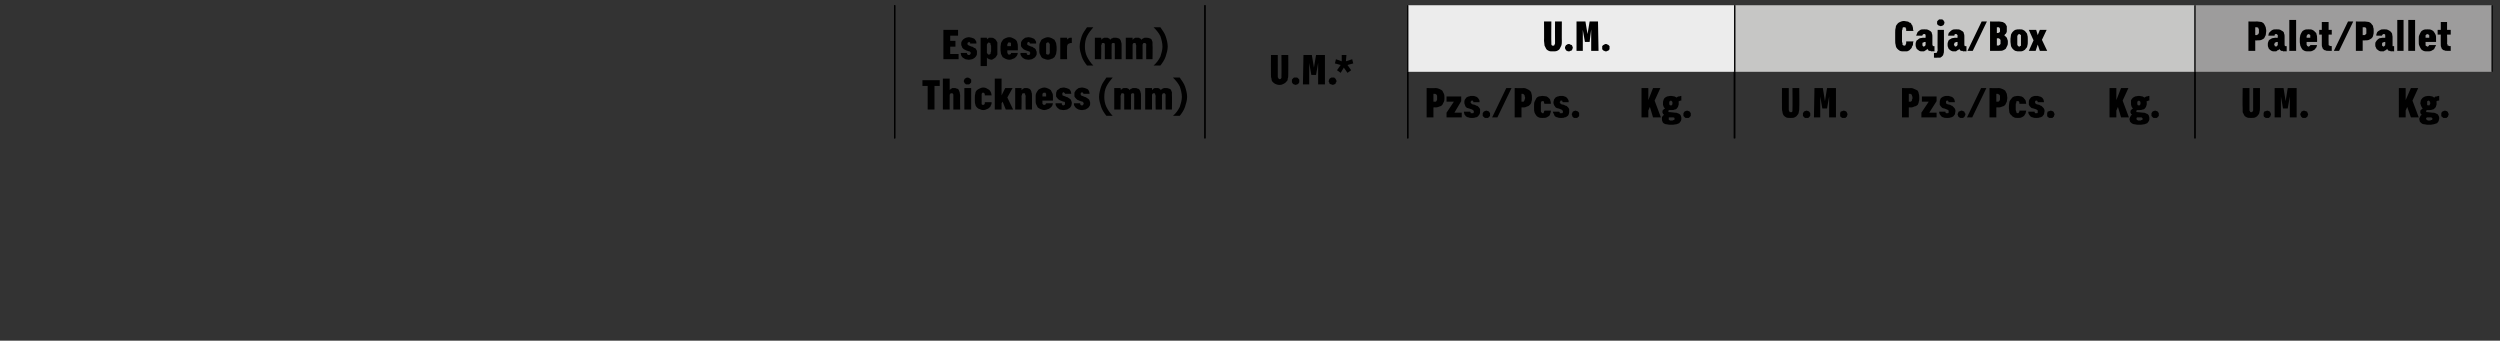 <?xml version="1.0" standalone="no"?>
<!DOCTYPE svg PUBLIC "-//W3C//DTD SVG 1.1//EN" "http://www.w3.org/Graphics/SVG/1.1/DTD/svg11.dtd">
<svg xmlns="http://www.w3.org/2000/svg" version="1.1" width="477px" height="65px" viewBox="0 -1 477 65" style="top:-1px">
  <rect x="0" y="-1" width="477" height="65" fill="#333333" stroke="none"/>
  <desc>,Espesor (mm) Thickness (mm),U.M.*,U.M.,Caja/Box,Palet/Pallet,Pzs./Pcs.,Kg.,U.M.,Pzs./Pcs.,Kg.,U.M.,Kg.</desc>
  <defs/>
  <g class="svg-tables">
    <g class="svg-table-background">
      <line x1="170.7" y1="0" x2="170.7" y2="25.4" stroke="#000" stroke-width="0.25"/>
      <line x1="170.7" y1="0" x2="170.7" y2="25.4" stroke="#000" stroke-width="0.25"/>
      <line x1="229.9" y1="0" x2="229.9" y2="25.4" stroke="#000" stroke-width="0.25"/>
      <line x1="229.9" y1="0" x2="229.9" y2="25.4" stroke="#000" stroke-width="0.25"/>
      <line x1="268.6" y1="0" x2="268.6" y2="25.4" stroke="#000" stroke-width="0.25"/>
      <rect x="268.6" y="0" width="62.4" height="12.7" class="svg-cell-fill" style="fill:#ececec;"/>
      <line x1="268.6" y1="0" x2="268.6" y2="12.7" stroke="#000" stroke-width="0.25"/>
      <line x1="331" y1="0" x2="331" y2="12.7" stroke="#000" stroke-width="0.25"/>
      <rect x="331" y="0" width="87.9" height="12.7" class="svg-cell-fill" style="fill:#c6c6c5;"/>
      <line x1="331" y1="0" x2="331" y2="12.7" stroke="#000" stroke-width="0.25"/>
      <line x1="418.9" y1="0" x2="418.9" y2="12.7" stroke="#000" stroke-width="0.25"/>
      <rect x="418.8" y="0" width="56.7" height="12.7" class="svg-cell-fill" style="fill:#9d9c9c;"/>
      <line x1="418.8" y1="0" x2="418.8" y2="12.7" stroke="#000" stroke-width="0.25"/>
      <line x1="475.5" y1="0" x2="475.5" y2="12.7" stroke="#000" stroke-width="0.25"/>
      <line x1="268.6" y1="12.7" x2="268.6" y2="25.4" stroke="#000" stroke-width="0.25"/>
      <line x1="330.9" y1="12.7" x2="330.9" y2="25.4" stroke="#000" stroke-width="0.25"/>
      <line x1="331" y1="12.7" x2="331" y2="25.4" stroke="#000" stroke-width="0.25"/>
      <line x1="418.8" y1="12.7" x2="418.8" y2="25.4" stroke="#000" stroke-width="0.25"/>
      <line x1="418.8" y1="12.7" x2="418.8" y2="25.4" stroke="#000" stroke-width="0.25"/>
    </g>
  </g>
  <g id="Polygon675078">
    <path d="M 460.3 18.2 L 461.4 15.8 L 460 15.8 L 459 18.1 L 459 15.8 L 457.7 15.8 L 457.7 21.4 L 459 21.4 L 459 20.1 L 459.3 19.4 L 460 21.4 L 461.5 21.4 L 460.3 18.2 Z M 463.4 17.3 C 463.4 17.3 463.3 17.3 463.3 17.3 C 463.1 17.3 462.8 17.4 462.7 17.4 C 462.5 17.5 462.3 17.6 462.2 17.7 C 462.1 17.8 462 18 461.9 18.1 C 461.9 18.3 461.8 18.5 461.8 18.7 C 461.8 18.8 461.8 18.9 461.9 19 C 461.9 19.1 461.9 19.2 462 19.3 C 462 19.4 462.1 19.5 462.1 19.5 C 462.2 19.6 462.2 19.7 462.3 19.7 C 462.2 19.7 462.1 19.8 462.1 19.8 C 462 19.9 462 19.9 461.9 20 C 461.9 20 461.8 20.1 461.8 20.1 C 461.8 20.2 461.8 20.3 461.8 20.4 C 461.8 20.4 461.8 20.5 461.8 20.5 C 461.8 20.6 461.8 20.6 461.9 20.7 C 461.9 20.7 461.9 20.8 462 20.8 C 462 20.8 462 20.9 462.1 20.9 C 462 20.9 462 21 461.9 21 C 461.9 21.1 461.8 21.1 461.8 21.2 C 461.7 21.3 461.7 21.3 461.7 21.4 C 461.6 21.5 461.6 21.6 461.6 21.7 C 461.6 21.9 461.7 22 461.7 22.2 C 461.8 22.3 461.9 22.4 462 22.5 C 462.1 22.6 462.3 22.7 462.5 22.7 C 462.7 22.7 462.9 22.8 463.2 22.8 C 463.2 22.8 463.7 22.8 463.7 22.8 C 464 22.8 464.2 22.7 464.4 22.7 C 464.6 22.6 464.8 22.6 465 22.5 C 465.1 22.4 465.2 22.2 465.3 22.1 C 465.3 21.9 465.4 21.8 465.4 21.6 C 465.4 21.4 465.4 21.3 465.3 21.1 C 465.2 21 465.2 20.9 465.1 20.8 C 465 20.7 464.8 20.7 464.7 20.6 C 464.5 20.5 464.3 20.5 464.1 20.5 C 464.1 20.5 463.2 20.4 463.2 20.4 C 463.1 20.4 463 20.4 463 20.4 C 462.9 20.3 462.9 20.3 462.9 20.2 C 462.9 20.2 462.9 20.2 462.9 20.1 C 462.9 20.1 462.9 20.1 463 20.1 C 463 20 463 20 463.1 20 C 463.1 20 463.1 20 463.2 20 C 463.2 20 463.2 20 463.3 20 C 463.3 20 463.3 20 463.3 20 C 463.3 20 463.4 20 463.4 20 C 463.4 20 463.4 20 463.5 20 C 463.7 20 463.9 20 464.1 19.9 C 464.3 19.9 464.4 19.8 464.6 19.6 C 464.7 19.5 464.8 19.4 464.8 19.2 C 464.9 19.1 464.9 18.9 464.9 18.7 C 464.9 18.5 464.9 18.3 464.8 18.1 C 464.8 18 464.7 17.8 464.5 17.7 C 464.4 17.6 464.3 17.5 464.1 17.4 C 463.9 17.4 463.7 17.3 463.4 17.3 Z M 463.4 19.1 C 463.4 19.1 463.3 19.1 463.3 19.1 C 463.3 19.1 463.3 19.1 463.2 19.1 C 463.2 19.1 463.2 19.1 463.1 19 C 463.1 19 463.1 18.9 463.1 18.9 C 463.1 18.8 463.1 18.8 463.1 18.7 C 463.1 18.6 463.1 18.5 463.1 18.5 C 463.1 18.4 463.1 18.4 463.1 18.3 C 463.2 18.3 463.2 18.3 463.2 18.3 C 463.3 18.2 463.3 18.2 463.3 18.2 C 463.3 18.2 463.4 18.2 463.4 18.2 C 463.4 18.2 463.5 18.2 463.5 18.3 C 463.5 18.3 463.6 18.3 463.6 18.3 C 463.6 18.4 463.6 18.4 463.6 18.5 C 463.7 18.5 463.7 18.6 463.7 18.7 C 463.7 18.8 463.7 18.8 463.6 18.9 C 463.6 18.9 463.6 19 463.6 19 C 463.6 19.1 463.5 19.1 463.5 19.1 C 463.5 19.1 463.4 19.1 463.4 19.1 Z M 463.6 22 C 463.6 22 463.4 22 463.4 22 C 463.3 22 463.3 22 463.2 22 C 463.2 21.9 463.1 21.9 463.1 21.9 C 463 21.9 463 21.8 463 21.8 C 462.9 21.8 462.9 21.7 462.9 21.7 C 462.9 21.6 462.9 21.6 462.9 21.6 C 462.9 21.6 462.9 21.5 463 21.5 C 463 21.5 463 21.4 463 21.4 C 463 21.4 463.1 21.4 463.1 21.4 C 463.1 21.4 463.8 21.4 463.8 21.4 C 463.9 21.4 464 21.4 464 21.5 C 464.1 21.5 464.1 21.6 464.1 21.6 C 464.1 21.7 464.1 21.7 464.1 21.8 C 464.1 21.8 464 21.8 464 21.9 C 464 21.9 463.9 21.9 463.8 21.9 C 463.8 22 463.7 22 463.6 22 Z M 464.3 17.7 C 464.3 17.7 464.8 18.4 464.8 18.4 C 464.8 18.4 464.9 18.3 464.9 18.3 C 464.9 18.3 464.9 18.3 465 18.3 C 465 18.3 465.1 18.2 465.1 18.2 C 465.2 18.2 465.3 18.2 465.4 18.2 C 465.4 18.2 465.4 17.3 465.4 17.3 C 465.2 17.3 465.1 17.3 465 17.4 C 464.9 17.4 464.8 17.4 464.7 17.4 C 464.6 17.5 464.6 17.5 464.5 17.6 C 464.4 17.6 464.4 17.6 464.3 17.7 Z M 466.5 21.5 C 466.6 21.5 466.7 21.5 466.8 21.5 C 466.9 21.4 466.9 21.4 467 21.3 C 467.1 21.3 467.1 21.2 467.1 21.1 C 467.2 21 467.2 20.9 467.2 20.8 C 467.2 20.7 467.2 20.6 467.1 20.6 C 467.1 20.5 467.1 20.4 467 20.3 C 466.9 20.3 466.9 20.2 466.8 20.2 C 466.7 20.2 466.6 20.1 466.5 20.1 C 466.4 20.1 466.3 20.2 466.2 20.2 C 466.1 20.2 466 20.3 466 20.3 C 465.9 20.4 465.8 20.5 465.8 20.6 C 465.8 20.6 465.8 20.7 465.8 20.8 C 465.8 20.9 465.8 21 465.8 21.1 C 465.8 21.2 465.9 21.3 466 21.3 C 466 21.4 466.1 21.4 466.2 21.5 C 466.3 21.5 466.4 21.5 466.5 21.5 Z " stroke="none" fill="#000"/>
  </g>
  <g id="Polygon675077">
    <path d="M 429.5 21.5 C 429.5 21.5 429.5 21.5 429.5 21.5 C 429.8 21.5 430.1 21.5 430.3 21.4 C 430.5 21.3 430.7 21.2 430.8 21 C 431 20.8 431.1 20.6 431.1 20.4 C 431.2 20.1 431.2 19.9 431.2 19.6 C 431.21 19.57 431.2 15.8 431.2 15.8 L 429.9 15.8 C 429.9 15.8 429.91 19.79 429.9 19.8 C 429.9 19.9 429.9 20 429.9 20 C 429.9 20.1 429.9 20.2 429.8 20.2 C 429.8 20.3 429.8 20.3 429.7 20.4 C 429.7 20.4 429.6 20.4 429.6 20.4 C 429.6 20.4 429.5 20.4 429.5 20.4 C 429.5 20.4 429.4 20.4 429.4 20.4 C 429.3 20.3 429.3 20.3 429.3 20.2 C 429.2 20.2 429.2 20.1 429.2 20 C 429.2 20 429.2 19.9 429.2 19.8 C 429.19 19.79 429.2 15.8 429.2 15.8 L 427.9 15.8 C 427.9 15.8 427.85 19.56 427.9 19.6 C 427.9 19.9 427.9 20.1 427.9 20.4 C 428 20.6 428.1 20.8 428.2 21 C 428.3 21.2 428.5 21.3 428.7 21.4 C 428.9 21.5 429.2 21.5 429.5 21.5 Z M 432.6 21.5 C 432.7 21.5 432.8 21.5 432.9 21.5 C 433 21.4 433 21.4 433.1 21.3 C 433.2 21.3 433.2 21.2 433.2 21.1 C 433.3 21 433.3 20.9 433.3 20.8 C 433.3 20.7 433.3 20.6 433.2 20.6 C 433.2 20.5 433.2 20.4 433.1 20.3 C 433 20.3 433 20.2 432.9 20.2 C 432.8 20.2 432.7 20.1 432.6 20.1 C 432.5 20.1 432.4 20.2 432.3 20.2 C 432.2 20.2 432.1 20.3 432 20.3 C 432 20.4 431.9 20.5 431.9 20.6 C 431.9 20.6 431.9 20.7 431.9 20.8 C 431.9 20.9 431.9 21 431.9 21.1 C 431.9 21.2 432 21.3 432 21.3 C 432.1 21.4 432.2 21.4 432.3 21.5 C 432.4 21.5 432.5 21.5 432.6 21.5 Z M 434 21.4 L 435.2 21.4 L 435.2 17.4 L 435.6 19.7 L 436.5 19.7 L 436.9 17.4 L 436.9 21.4 L 438.2 21.4 L 438.2 15.8 L 436.5 15.8 L 436.1 18.3 L 435.7 15.8 L 434 15.8 L 434 21.4 Z M 439.6 21.5 C 439.7 21.5 439.8 21.5 439.9 21.5 C 440 21.4 440.1 21.4 440.2 21.3 C 440.2 21.3 440.3 21.2 440.3 21.1 C 440.3 21 440.4 20.9 440.4 20.8 C 440.4 20.7 440.3 20.6 440.3 20.6 C 440.3 20.5 440.2 20.4 440.2 20.3 C 440.1 20.3 440 20.2 439.9 20.2 C 439.8 20.2 439.7 20.1 439.6 20.1 C 439.5 20.1 439.4 20.2 439.3 20.2 C 439.3 20.2 439.2 20.3 439.1 20.3 C 439.1 20.4 439 20.5 439 20.6 C 438.9 20.6 438.9 20.7 438.9 20.8 C 438.9 20.9 438.9 21 439 21.1 C 439 21.2 439.1 21.3 439.1 21.3 C 439.2 21.4 439.3 21.4 439.3 21.5 C 439.4 21.5 439.5 21.5 439.6 21.5 Z " stroke="none" fill="#000"/>
  </g>
  <g id="Polygon675076">
    <path d="M 405 18.2 L 406.1 15.8 L 404.7 15.8 L 403.8 18.1 L 403.8 15.8 L 402.5 15.8 L 402.5 21.4 L 403.8 21.4 L 403.8 20.1 L 404.1 19.4 L 404.7 21.4 L 406.2 21.4 L 405 18.2 Z M 408.1 17.3 C 408.1 17.3 408.1 17.3 408.1 17.3 C 407.8 17.3 407.6 17.4 407.4 17.4 C 407.2 17.5 407 17.6 406.9 17.7 C 406.8 17.8 406.7 18 406.6 18.1 C 406.6 18.3 406.6 18.5 406.6 18.7 C 406.6 18.8 406.6 18.9 406.6 19 C 406.6 19.1 406.7 19.2 406.7 19.3 C 406.7 19.4 406.8 19.5 406.8 19.5 C 406.9 19.6 406.9 19.7 407 19.7 C 406.9 19.7 406.9 19.8 406.8 19.8 C 406.7 19.9 406.7 19.9 406.6 20 C 406.6 20 406.6 20.1 406.5 20.1 C 406.5 20.2 406.5 20.3 406.5 20.4 C 406.5 20.4 406.5 20.5 406.5 20.5 C 406.5 20.6 406.6 20.6 406.6 20.7 C 406.6 20.7 406.6 20.8 406.7 20.8 C 406.7 20.8 406.8 20.9 406.8 20.9 C 406.8 20.9 406.7 21 406.6 21 C 406.6 21.1 406.5 21.1 406.5 21.2 C 406.5 21.3 406.4 21.3 406.4 21.4 C 406.4 21.5 406.3 21.6 406.3 21.7 C 406.3 21.9 406.4 22 406.4 22.2 C 406.5 22.3 406.6 22.4 406.7 22.5 C 406.9 22.6 407 22.7 407.2 22.7 C 407.4 22.7 407.6 22.8 407.9 22.8 C 407.9 22.8 408.5 22.8 408.5 22.8 C 408.7 22.8 409 22.7 409.2 22.7 C 409.4 22.6 409.5 22.6 409.7 22.5 C 409.8 22.4 409.9 22.2 410 22.1 C 410.1 21.9 410.1 21.8 410.1 21.6 C 410.1 21.4 410.1 21.3 410 21.1 C 410 21 409.9 20.9 409.8 20.8 C 409.7 20.7 409.5 20.7 409.4 20.6 C 409.2 20.5 409.1 20.5 408.9 20.5 C 408.9 20.5 407.9 20.4 407.9 20.4 C 407.8 20.4 407.8 20.4 407.7 20.4 C 407.6 20.3 407.6 20.3 407.6 20.2 C 407.6 20.2 407.6 20.2 407.6 20.1 C 407.6 20.1 407.7 20.1 407.7 20.1 C 407.7 20 407.7 20 407.8 20 C 407.8 20 407.9 20 407.9 20 C 407.9 20 408 20 408 20 C 408 20 408 20 408 20 C 408.1 20 408.1 20 408.1 20 C 408.1 20 408.2 20 408.2 20 C 408.4 20 408.6 20 408.8 19.9 C 409 19.9 409.2 19.8 409.3 19.6 C 409.4 19.5 409.5 19.4 409.5 19.2 C 409.6 19.1 409.6 18.9 409.6 18.7 C 409.6 18.5 409.6 18.3 409.5 18.1 C 409.5 18 409.4 17.8 409.3 17.7 C 409.1 17.6 409 17.5 408.8 17.4 C 408.6 17.4 408.4 17.3 408.1 17.3 Z M 408.1 19.1 C 408.1 19.1 408.1 19.1 408.1 19.1 C 408 19.1 408 19.1 407.9 19.1 C 407.9 19.1 407.9 19.1 407.9 19 C 407.8 19 407.8 18.9 407.8 18.9 C 407.8 18.8 407.8 18.8 407.8 18.7 C 407.8 18.6 407.8 18.5 407.8 18.5 C 407.8 18.4 407.8 18.4 407.9 18.3 C 407.9 18.3 407.9 18.3 408 18.3 C 408 18.2 408 18.2 408.1 18.2 C 408.1 18.2 408.1 18.2 408.1 18.2 C 408.1 18.2 408.2 18.2 408.2 18.3 C 408.3 18.3 408.3 18.3 408.3 18.3 C 408.3 18.4 408.4 18.4 408.4 18.5 C 408.4 18.5 408.4 18.6 408.4 18.7 C 408.4 18.8 408.4 18.8 408.4 18.9 C 408.4 18.9 408.3 19 408.3 19 C 408.3 19.1 408.3 19.1 408.2 19.1 C 408.2 19.1 408.1 19.1 408.1 19.1 Z M 408.3 22 C 408.3 22 408.2 22 408.2 22 C 408.1 22 408 22 407.9 22 C 407.9 21.9 407.8 21.9 407.8 21.9 C 407.7 21.9 407.7 21.8 407.7 21.8 C 407.7 21.8 407.6 21.7 407.6 21.7 C 407.6 21.6 407.6 21.6 407.7 21.6 C 407.7 21.6 407.7 21.5 407.7 21.5 C 407.7 21.5 407.7 21.4 407.7 21.4 C 407.8 21.4 407.8 21.4 407.8 21.4 C 407.8 21.4 408.5 21.4 408.5 21.4 C 408.6 21.4 408.7 21.4 408.7 21.5 C 408.8 21.5 408.8 21.6 408.8 21.6 C 408.8 21.7 408.8 21.7 408.8 21.8 C 408.8 21.8 408.8 21.8 408.7 21.9 C 408.7 21.9 408.6 21.9 408.6 21.9 C 408.5 22 408.4 22 408.3 22 Z M 409.1 17.7 C 409.1 17.7 409.5 18.4 409.5 18.4 C 409.6 18.4 409.6 18.3 409.6 18.3 C 409.6 18.3 409.7 18.3 409.7 18.3 C 409.8 18.3 409.8 18.2 409.9 18.2 C 409.9 18.2 410 18.2 410.1 18.2 C 410.1 18.2 410.1 17.3 410.1 17.3 C 410 17.3 409.8 17.3 409.7 17.4 C 409.6 17.4 409.5 17.4 409.5 17.4 C 409.4 17.5 409.3 17.5 409.2 17.6 C 409.2 17.6 409.1 17.6 409.1 17.7 Z M 411.2 21.5 C 411.3 21.5 411.4 21.5 411.5 21.5 C 411.6 21.4 411.7 21.4 411.7 21.3 C 411.8 21.3 411.8 21.2 411.9 21.1 C 411.9 21 411.9 20.9 411.9 20.8 C 411.9 20.7 411.9 20.6 411.9 20.6 C 411.8 20.5 411.8 20.4 411.7 20.3 C 411.7 20.3 411.6 20.2 411.5 20.2 C 411.4 20.2 411.3 20.1 411.2 20.1 C 411.1 20.1 411 20.2 410.9 20.2 C 410.8 20.2 410.7 20.3 410.7 20.3 C 410.6 20.4 410.6 20.5 410.5 20.6 C 410.5 20.6 410.5 20.7 410.5 20.8 C 410.5 20.9 410.5 21 410.5 21.1 C 410.6 21.2 410.6 21.3 410.7 21.3 C 410.7 21.4 410.8 21.4 410.9 21.5 C 411 21.5 411.1 21.5 411.2 21.5 Z " stroke="none" fill="#000"/>
  </g>
  <g id="Polygon675075">
    <path d="M 362.9 21.4 L 364.2 21.4 L 364.2 19.5 C 364.2 19.5 364.57 19.46 364.6 19.5 C 364.9 19.5 365.1 19.4 365.3 19.3 C 365.6 19.3 365.7 19.1 365.9 19 C 366 18.8 366.1 18.6 366.1 18.4 C 366.2 18.2 366.2 17.9 366.2 17.7 C 366.2 17.4 366.2 17.1 366.1 16.9 C 366.1 16.7 366 16.5 365.9 16.3 C 365.7 16.2 365.6 16.1 365.3 16 C 365.1 15.9 364.9 15.8 364.6 15.8 C 364.57 15.85 362.9 15.8 362.9 15.8 L 362.9 21.4 Z M 364.2 18.4 L 364.2 16.9 C 364.2 16.9 364.41 16.92 364.4 16.9 C 364.5 16.9 364.6 16.9 364.6 17 C 364.7 17 364.7 17 364.8 17.1 C 364.8 17.1 364.8 17.2 364.8 17.3 C 364.9 17.4 364.9 17.5 364.9 17.7 C 364.9 17.8 364.9 17.9 364.8 18 C 364.8 18.1 364.8 18.2 364.8 18.2 C 364.7 18.3 364.7 18.3 364.6 18.4 C 364.6 18.4 364.5 18.4 364.4 18.4 C 364.41 18.39 364.2 18.4 364.2 18.4 Z M 366.6 21.4 L 369.5 21.4 L 369.5 20.5 L 368.1 20.5 L 369.5 18.3 L 369.5 17.4 L 366.7 17.4 L 366.7 18.4 L 368 18.4 L 366.6 20.5 L 366.6 21.4 Z M 371.5 21.5 C 371.5 21.5 371.6 21.5 371.6 21.5 C 371.8 21.5 372 21.5 372.2 21.4 C 372.4 21.4 372.5 21.3 372.7 21.2 C 372.8 21.1 372.9 20.9 373 20.8 C 373 20.6 373.1 20.4 373.1 20.2 C 373.1 20.1 373.1 19.9 373 19.8 C 373 19.7 372.9 19.6 372.8 19.5 C 372.7 19.4 372.6 19.3 372.5 19.2 C 372.4 19.2 372.2 19.1 372.1 19 C 372.1 19 371.6 18.9 371.6 18.9 C 371.5 18.8 371.5 18.8 371.4 18.8 C 371.4 18.8 371.4 18.8 371.3 18.7 C 371.3 18.7 371.3 18.7 371.3 18.6 C 371.3 18.6 371.3 18.6 371.3 18.5 C 371.3 18.5 371.3 18.4 371.3 18.4 C 371.3 18.3 371.3 18.3 371.3 18.3 C 371.4 18.3 371.4 18.2 371.4 18.2 C 371.4 18.2 371.5 18.2 371.5 18.2 C 371.5 18.2 371.6 18.2 371.6 18.2 C 371.6 18.2 371.6 18.2 371.6 18.2 C 371.7 18.2 371.7 18.2 371.7 18.3 C 371.7 18.3 371.7 18.3 371.8 18.4 C 371.8 18.4 371.8 18.4 371.8 18.5 C 371.8 18.5 373 18.5 373 18.5 C 373 18.3 372.9 18.1 372.9 18 C 372.8 17.8 372.7 17.7 372.6 17.6 C 372.4 17.5 372.3 17.4 372.1 17.4 C 371.9 17.3 371.8 17.3 371.6 17.3 C 371.6 17.3 371.5 17.3 371.5 17.3 C 371.3 17.3 371.1 17.3 370.9 17.4 C 370.8 17.4 370.6 17.5 370.5 17.6 C 370.3 17.7 370.2 17.9 370.2 18 C 370.1 18.2 370.1 18.3 370.1 18.5 C 370.1 18.7 370.1 18.8 370.1 19 C 370.2 19.1 370.2 19.2 370.3 19.3 C 370.4 19.4 370.5 19.5 370.6 19.6 C 370.7 19.6 370.8 19.7 371 19.7 C 371 19.7 371.5 19.9 371.5 19.9 C 371.6 19.9 371.6 20 371.7 20 C 371.7 20 371.7 20 371.8 20.1 C 371.8 20.1 371.8 20.1 371.8 20.2 C 371.8 20.2 371.8 20.3 371.8 20.3 C 371.8 20.4 371.8 20.4 371.8 20.5 C 371.8 20.5 371.8 20.5 371.7 20.6 C 371.7 20.6 371.7 20.6 371.6 20.6 C 371.6 20.6 371.6 20.6 371.5 20.6 C 371.5 20.6 371.5 20.6 371.5 20.6 C 371.4 20.6 371.4 20.6 371.4 20.6 C 371.3 20.6 371.3 20.6 371.3 20.6 C 371.2 20.5 371.2 20.5 371.2 20.4 C 371.2 20.4 371.2 20.3 371.2 20.3 C 371.2 20.3 370 20.3 370 20.3 C 370 20.5 370 20.6 370.1 20.8 C 370.2 20.9 370.3 21.1 370.4 21.2 C 370.5 21.3 370.7 21.4 370.8 21.4 C 371 21.5 371.2 21.5 371.5 21.5 Z M 374.3 21.5 C 374.4 21.5 374.5 21.5 374.6 21.5 C 374.6 21.4 374.7 21.4 374.8 21.3 C 374.8 21.3 374.9 21.2 374.9 21.1 C 375 21 375 20.9 375 20.8 C 375 20.7 375 20.6 374.9 20.6 C 374.9 20.5 374.8 20.4 374.8 20.3 C 374.7 20.3 374.6 20.2 374.6 20.2 C 374.5 20.2 374.4 20.1 374.3 20.1 C 374.1 20.1 374 20.2 374 20.2 C 373.9 20.2 373.8 20.3 373.7 20.3 C 373.7 20.4 373.6 20.5 373.6 20.6 C 373.6 20.6 373.5 20.7 373.5 20.8 C 373.5 20.9 373.6 21 373.6 21.1 C 373.6 21.2 373.7 21.3 373.7 21.3 C 373.8 21.4 373.9 21.4 374 21.5 C 374 21.5 374.1 21.5 374.3 21.5 Z M 375.3 21.4 L 376.3 21.4 L 379 15.8 L 378 15.8 L 375.3 21.4 Z M 379.6 21.4 L 380.9 21.4 L 380.9 19.5 C 380.9 19.5 381.3 19.46 381.3 19.5 C 381.6 19.5 381.9 19.4 382.1 19.3 C 382.3 19.3 382.5 19.1 382.6 19 C 382.7 18.8 382.8 18.6 382.9 18.4 C 382.9 18.2 383 17.9 383 17.7 C 383 17.4 382.9 17.1 382.9 16.9 C 382.8 16.7 382.7 16.5 382.6 16.3 C 382.5 16.2 382.3 16.1 382.1 16 C 381.9 15.9 381.6 15.8 381.3 15.8 C 381.3 15.85 379.6 15.8 379.6 15.8 L 379.6 21.4 Z M 380.9 18.4 L 380.9 16.9 C 380.9 16.9 381.14 16.92 381.1 16.9 C 381.2 16.9 381.3 16.9 381.3 17 C 381.4 17 381.4 17 381.5 17.1 C 381.5 17.1 381.6 17.2 381.6 17.3 C 381.6 17.4 381.6 17.5 381.6 17.7 C 381.6 17.8 381.6 17.9 381.6 18 C 381.6 18.1 381.5 18.2 381.5 18.2 C 381.5 18.3 381.4 18.3 381.3 18.4 C 381.3 18.4 381.2 18.4 381.1 18.4 C 381.14 18.39 380.9 18.4 380.9 18.4 Z M 385 21.5 C 385.3 21.5 385.5 21.5 385.7 21.4 C 385.9 21.3 386.1 21.2 386.2 21.1 C 386.3 20.9 386.4 20.8 386.5 20.6 C 386.5 20.4 386.6 20.3 386.6 20.1 C 386.6 20.1 385.3 20.1 385.3 20.1 C 385.3 20.2 385.3 20.2 385.3 20.3 C 385.3 20.3 385.2 20.4 385.2 20.4 C 385.2 20.5 385.2 20.5 385.1 20.6 C 385.1 20.6 385 20.6 385 20.6 C 384.9 20.6 384.9 20.6 384.8 20.5 C 384.8 20.5 384.7 20.5 384.7 20.4 C 384.7 20.4 384.7 20.3 384.7 20.2 C 384.6 20.1 384.6 20 384.6 19.9 C 384.6 19.9 384.6 19 384.6 19 C 384.6 18.8 384.6 18.7 384.7 18.7 C 384.7 18.6 384.7 18.5 384.7 18.4 C 384.7 18.4 384.8 18.3 384.8 18.3 C 384.9 18.3 384.9 18.3 385 18.3 C 385 18.3 385.1 18.3 385.1 18.3 C 385.2 18.3 385.2 18.4 385.2 18.4 C 385.2 18.4 385.3 18.5 385.3 18.6 C 385.3 18.6 385.3 18.7 385.3 18.8 C 385.3 18.8 386.6 18.8 386.6 18.8 C 386.6 18.6 386.5 18.4 386.5 18.2 C 386.4 18 386.3 17.9 386.2 17.8 C 386.1 17.6 385.9 17.5 385.7 17.4 C 385.5 17.4 385.3 17.3 385 17.3 C 384.7 17.3 384.5 17.4 384.3 17.4 C 384.1 17.5 383.9 17.6 383.8 17.8 C 383.6 18 383.5 18.2 383.4 18.4 C 383.4 18.6 383.3 18.9 383.3 19.2 C 383.3 19.2 383.3 19.7 383.3 19.7 C 383.3 20 383.4 20.2 383.4 20.5 C 383.5 20.7 383.6 20.9 383.8 21 C 383.9 21.2 384.1 21.3 384.3 21.4 C 384.5 21.5 384.7 21.5 385 21.5 Z M 388.5 21.5 C 388.5 21.5 388.6 21.5 388.6 21.5 C 388.8 21.5 389 21.5 389.2 21.4 C 389.4 21.4 389.5 21.3 389.7 21.2 C 389.8 21.1 389.9 20.9 390 20.8 C 390 20.6 390.1 20.4 390.1 20.2 C 390.1 20.1 390.1 19.9 390 19.8 C 390 19.7 389.9 19.6 389.8 19.5 C 389.7 19.4 389.6 19.3 389.5 19.2 C 389.4 19.2 389.2 19.1 389.1 19 C 389.1 19 388.6 18.9 388.6 18.9 C 388.5 18.8 388.5 18.8 388.4 18.8 C 388.4 18.8 388.4 18.8 388.4 18.7 C 388.3 18.7 388.3 18.7 388.3 18.6 C 388.3 18.6 388.3 18.6 388.3 18.5 C 388.3 18.5 388.3 18.4 388.3 18.4 C 388.3 18.3 388.3 18.3 388.3 18.3 C 388.4 18.3 388.4 18.2 388.4 18.2 C 388.5 18.2 388.5 18.2 388.5 18.2 C 388.5 18.2 388.6 18.2 388.6 18.2 C 388.6 18.2 388.6 18.2 388.7 18.2 C 388.7 18.2 388.7 18.2 388.7 18.3 C 388.7 18.3 388.8 18.3 388.8 18.4 C 388.8 18.4 388.8 18.4 388.8 18.5 C 388.8 18.5 390 18.5 390 18.5 C 390 18.3 389.9 18.1 389.9 18 C 389.8 17.8 389.7 17.7 389.6 17.6 C 389.4 17.5 389.3 17.4 389.1 17.4 C 388.9 17.3 388.8 17.3 388.6 17.3 C 388.6 17.3 388.5 17.3 388.5 17.3 C 388.3 17.3 388.1 17.3 387.9 17.4 C 387.8 17.4 387.6 17.5 387.5 17.6 C 387.4 17.7 387.3 17.9 387.2 18 C 387.1 18.2 387.1 18.3 387.1 18.5 C 387.1 18.7 387.1 18.8 387.1 19 C 387.2 19.1 387.2 19.2 387.3 19.3 C 387.4 19.4 387.5 19.5 387.6 19.6 C 387.7 19.6 387.9 19.7 388 19.7 C 388 19.7 388.6 19.9 388.6 19.9 C 388.6 19.9 388.6 20 388.7 20 C 388.7 20 388.8 20 388.8 20.1 C 388.8 20.1 388.8 20.1 388.8 20.2 C 388.8 20.2 388.8 20.3 388.8 20.3 C 388.8 20.4 388.8 20.4 388.8 20.5 C 388.8 20.5 388.8 20.5 388.7 20.6 C 388.7 20.6 388.7 20.6 388.6 20.6 C 388.6 20.6 388.6 20.6 388.5 20.6 C 388.5 20.6 388.5 20.6 388.5 20.6 C 388.4 20.6 388.4 20.6 388.4 20.6 C 388.3 20.6 388.3 20.6 388.3 20.6 C 388.3 20.5 388.2 20.5 388.2 20.4 C 388.2 20.4 388.2 20.3 388.2 20.3 C 388.2 20.3 387 20.3 387 20.3 C 387 20.5 387 20.6 387.1 20.8 C 387.2 20.9 387.3 21.1 387.4 21.2 C 387.5 21.3 387.7 21.4 387.9 21.4 C 388 21.5 388.2 21.5 388.5 21.5 Z M 391.3 21.5 C 391.4 21.5 391.5 21.5 391.6 21.5 C 391.7 21.4 391.7 21.4 391.8 21.3 C 391.9 21.3 391.9 21.2 391.9 21.1 C 392 21 392 20.9 392 20.8 C 392 20.7 392 20.6 391.9 20.6 C 391.9 20.5 391.9 20.4 391.8 20.3 C 391.7 20.3 391.7 20.2 391.6 20.2 C 391.5 20.2 391.4 20.1 391.3 20.1 C 391.2 20.1 391.1 20.2 391 20.2 C 390.9 20.2 390.8 20.3 390.7 20.3 C 390.7 20.4 390.6 20.5 390.6 20.6 C 390.6 20.6 390.6 20.7 390.6 20.8 C 390.6 20.9 390.6 21 390.6 21.1 C 390.6 21.2 390.7 21.3 390.7 21.3 C 390.8 21.4 390.9 21.4 391 21.5 C 391.1 21.5 391.2 21.5 391.3 21.5 Z " stroke="none" fill="#000"/>
  </g>
  <g id="Polygon675074">
    <path d="M 341.6 21.5 C 341.6 21.5 341.7 21.5 341.7 21.5 C 342 21.5 342.2 21.5 342.4 21.4 C 342.6 21.3 342.8 21.2 342.9 21 C 343.1 20.8 343.2 20.6 343.2 20.4 C 343.3 20.1 343.3 19.9 343.3 19.6 C 343.34 19.57 343.3 15.8 343.3 15.8 L 342 15.8 C 342 15.8 342.04 19.79 342 19.8 C 342 19.9 342 20 342 20 C 342 20.1 342 20.2 342 20.2 C 342 20.3 341.9 20.3 341.9 20.4 C 341.8 20.4 341.8 20.4 341.7 20.4 C 341.7 20.4 341.7 20.4 341.7 20.4 C 341.6 20.4 341.5 20.4 341.5 20.4 C 341.4 20.3 341.4 20.3 341.4 20.2 C 341.4 20.2 341.3 20.1 341.3 20 C 341.3 20 341.3 19.9 341.3 19.8 C 341.31 19.79 341.3 15.8 341.3 15.8 L 340 15.8 C 340 15.8 339.98 19.56 340 19.6 C 340 19.9 340 20.1 340.1 20.4 C 340.1 20.6 340.2 20.8 340.3 21 C 340.5 21.2 340.6 21.3 340.8 21.4 C 341 21.5 341.3 21.5 341.6 21.5 Z M 344.7 21.5 C 344.8 21.5 344.9 21.5 345 21.5 C 345.1 21.4 345.2 21.4 345.2 21.3 C 345.3 21.3 345.3 21.2 345.4 21.1 C 345.4 21 345.4 20.9 345.4 20.8 C 345.4 20.7 345.4 20.6 345.4 20.6 C 345.3 20.5 345.3 20.4 345.2 20.3 C 345.2 20.3 345.1 20.2 345 20.2 C 344.9 20.2 344.8 20.1 344.7 20.1 C 344.6 20.1 344.5 20.2 344.4 20.2 C 344.3 20.2 344.2 20.3 344.2 20.3 C 344.1 20.4 344.1 20.5 344 20.6 C 344 20.6 344 20.7 344 20.8 C 344 20.9 344 21 344 21.1 C 344.1 21.2 344.1 21.3 344.2 21.3 C 344.2 21.4 344.3 21.4 344.4 21.5 C 344.5 21.5 344.6 21.5 344.7 21.5 Z M 346.1 21.4 L 347.3 21.4 L 347.3 17.4 L 347.7 19.7 L 348.6 19.7 L 349 17.4 L 349 21.4 L 350.3 21.4 L 350.3 15.8 L 348.6 15.8 L 348.2 18.3 L 347.8 15.8 L 346.2 15.8 L 346.1 21.4 Z M 351.8 21.5 C 351.9 21.5 352 21.5 352.1 21.5 C 352.2 21.4 352.2 21.4 352.3 21.3 C 352.4 21.3 352.4 21.2 352.4 21.1 C 352.5 21 352.5 20.9 352.5 20.8 C 352.5 20.7 352.5 20.6 352.4 20.6 C 352.4 20.5 352.4 20.4 352.3 20.3 C 352.2 20.3 352.2 20.2 352.1 20.2 C 352 20.2 351.9 20.1 351.8 20.1 C 351.7 20.1 351.6 20.2 351.5 20.2 C 351.4 20.2 351.3 20.3 351.2 20.3 C 351.2 20.4 351.1 20.5 351.1 20.6 C 351.1 20.6 351.1 20.7 351.1 20.8 C 351.1 20.9 351.1 21 351.1 21.1 C 351.1 21.2 351.2 21.3 351.2 21.3 C 351.3 21.4 351.4 21.4 351.5 21.5 C 351.6 21.5 351.7 21.5 351.8 21.5 Z " stroke="none" fill="#000"/>
  </g>
  <g id="Polygon675073">
    <path d="M 315.7 18.2 L 316.8 15.8 L 315.4 15.8 L 314.5 18.1 L 314.5 15.8 L 313.2 15.8 L 313.2 21.4 L 314.5 21.4 L 314.5 20.1 L 314.8 19.4 L 315.4 21.4 L 316.9 21.4 L 315.7 18.2 Z M 318.8 17.3 C 318.8 17.3 318.8 17.3 318.8 17.3 C 318.5 17.3 318.3 17.4 318.1 17.4 C 317.9 17.5 317.7 17.6 317.6 17.7 C 317.5 17.8 317.4 18 317.4 18.1 C 317.3 18.3 317.3 18.5 317.3 18.7 C 317.3 18.8 317.3 18.9 317.3 19 C 317.3 19.1 317.4 19.2 317.4 19.3 C 317.4 19.4 317.5 19.5 317.5 19.5 C 317.6 19.6 317.7 19.7 317.7 19.7 C 317.6 19.7 317.6 19.8 317.5 19.8 C 317.4 19.9 317.4 19.9 317.3 20 C 317.3 20 317.3 20.1 317.2 20.1 C 317.2 20.2 317.2 20.3 317.2 20.4 C 317.2 20.4 317.2 20.5 317.2 20.5 C 317.2 20.6 317.3 20.6 317.3 20.7 C 317.3 20.7 317.3 20.8 317.4 20.8 C 317.4 20.8 317.5 20.9 317.5 20.9 C 317.5 20.9 317.4 21 317.4 21 C 317.3 21.1 317.2 21.1 317.2 21.2 C 317.2 21.3 317.1 21.3 317.1 21.4 C 317.1 21.5 317.1 21.6 317.1 21.7 C 317.1 21.9 317.1 22 317.2 22.2 C 317.2 22.3 317.3 22.4 317.4 22.5 C 317.6 22.6 317.7 22.7 317.9 22.7 C 318.1 22.7 318.3 22.8 318.6 22.8 C 318.6 22.8 319.2 22.8 319.2 22.8 C 319.4 22.8 319.7 22.7 319.9 22.7 C 320.1 22.6 320.2 22.6 320.4 22.5 C 320.5 22.4 320.6 22.2 320.7 22.1 C 320.8 21.9 320.8 21.8 320.8 21.6 C 320.8 21.4 320.8 21.3 320.7 21.1 C 320.7 21 320.6 20.9 320.5 20.8 C 320.4 20.7 320.3 20.7 320.1 20.6 C 319.9 20.5 319.8 20.5 319.6 20.5 C 319.6 20.5 318.7 20.4 318.7 20.4 C 318.5 20.4 318.5 20.4 318.4 20.4 C 318.4 20.3 318.3 20.3 318.3 20.2 C 318.3 20.2 318.3 20.2 318.3 20.1 C 318.4 20.1 318.4 20.1 318.4 20.1 C 318.4 20 318.5 20 318.5 20 C 318.5 20 318.6 20 318.6 20 C 318.6 20 318.7 20 318.7 20 C 318.7 20 318.7 20 318.8 20 C 318.8 20 318.8 20 318.8 20 C 318.8 20 318.9 20 318.9 20 C 319.1 20 319.4 20 319.5 19.9 C 319.7 19.9 319.9 19.8 320 19.6 C 320.1 19.5 320.2 19.4 320.2 19.2 C 320.3 19.1 320.3 18.9 320.3 18.7 C 320.3 18.5 320.3 18.3 320.2 18.1 C 320.2 18 320.1 17.8 320 17.7 C 319.9 17.6 319.7 17.5 319.5 17.4 C 319.3 17.4 319.1 17.3 318.8 17.3 Z M 318.8 19.1 C 318.8 19.1 318.8 19.1 318.8 19.1 C 318.7 19.1 318.7 19.1 318.7 19.1 C 318.6 19.1 318.6 19.1 318.6 19 C 318.5 19 318.5 18.9 318.5 18.9 C 318.5 18.8 318.5 18.8 318.5 18.7 C 318.5 18.6 318.5 18.5 318.5 18.5 C 318.5 18.4 318.5 18.4 318.6 18.3 C 318.6 18.3 318.6 18.3 318.7 18.3 C 318.7 18.2 318.7 18.2 318.8 18.2 C 318.8 18.2 318.8 18.2 318.8 18.2 C 318.9 18.2 318.9 18.2 318.9 18.3 C 319 18.3 319 18.3 319 18.3 C 319 18.4 319.1 18.4 319.1 18.5 C 319.1 18.5 319.1 18.6 319.1 18.7 C 319.1 18.8 319.1 18.8 319.1 18.9 C 319.1 18.9 319 19 319 19 C 319 19.1 319 19.1 318.9 19.1 C 318.9 19.1 318.9 19.1 318.8 19.1 Z M 319 22 C 319 22 318.9 22 318.9 22 C 318.8 22 318.7 22 318.6 22 C 318.6 21.9 318.5 21.9 318.5 21.9 C 318.4 21.9 318.4 21.8 318.4 21.8 C 318.4 21.8 318.4 21.7 318.4 21.7 C 318.4 21.6 318.4 21.6 318.4 21.6 C 318.4 21.6 318.4 21.5 318.4 21.5 C 318.4 21.5 318.4 21.4 318.4 21.4 C 318.5 21.4 318.5 21.4 318.5 21.4 C 318.5 21.4 319.2 21.4 319.2 21.4 C 319.3 21.4 319.4 21.4 319.5 21.5 C 319.5 21.5 319.5 21.6 319.5 21.6 C 319.5 21.7 319.5 21.7 319.5 21.8 C 319.5 21.8 319.5 21.8 319.4 21.9 C 319.4 21.9 319.3 21.9 319.3 21.9 C 319.2 22 319.1 22 319 22 Z M 319.8 17.7 C 319.8 17.7 320.3 18.4 320.3 18.4 C 320.3 18.4 320.3 18.3 320.3 18.3 C 320.3 18.3 320.4 18.3 320.4 18.3 C 320.5 18.3 320.5 18.2 320.6 18.2 C 320.6 18.2 320.7 18.2 320.8 18.2 C 320.8 18.2 320.8 17.3 320.8 17.3 C 320.7 17.3 320.6 17.3 320.4 17.4 C 320.3 17.4 320.2 17.4 320.2 17.4 C 320.1 17.5 320 17.5 319.9 17.6 C 319.9 17.6 319.8 17.6 319.8 17.7 Z M 321.9 21.5 C 322 21.5 322.1 21.5 322.2 21.5 C 322.3 21.4 322.4 21.4 322.4 21.3 C 322.5 21.3 322.5 21.2 322.6 21.1 C 322.6 21 322.6 20.9 322.6 20.8 C 322.6 20.7 322.6 20.6 322.6 20.6 C 322.5 20.5 322.5 20.4 322.4 20.3 C 322.4 20.3 322.3 20.2 322.2 20.2 C 322.1 20.2 322 20.1 321.9 20.1 C 321.8 20.1 321.7 20.2 321.6 20.2 C 321.5 20.2 321.4 20.3 321.4 20.3 C 321.3 20.4 321.3 20.5 321.2 20.6 C 321.2 20.6 321.2 20.7 321.2 20.8 C 321.2 20.9 321.2 21 321.2 21.1 C 321.3 21.2 321.3 21.3 321.4 21.3 C 321.4 21.4 321.5 21.4 321.6 21.5 C 321.7 21.5 321.8 21.5 321.9 21.5 Z " stroke="none" fill="#000"/>
  </g>
  <g id="Polygon675072">
    <path d="M 272.2 21.4 L 273.5 21.4 L 273.5 19.5 C 273.5 19.5 273.92 19.46 273.9 19.5 C 274.2 19.5 274.5 19.4 274.7 19.3 C 274.9 19.3 275.1 19.1 275.2 19 C 275.3 18.8 275.4 18.6 275.5 18.4 C 275.6 18.2 275.6 17.9 275.6 17.7 C 275.6 17.4 275.6 17.1 275.5 16.9 C 275.4 16.7 275.3 16.5 275.2 16.3 C 275.1 16.2 274.9 16.1 274.7 16 C 274.5 15.9 274.2 15.8 273.9 15.8 C 273.92 15.85 272.2 15.8 272.2 15.8 L 272.2 21.4 Z M 273.5 18.4 L 273.5 16.9 C 273.5 16.9 273.76 16.92 273.8 16.9 C 273.8 16.9 273.9 16.9 274 17 C 274 17 274.1 17 274.1 17.1 C 274.1 17.1 274.2 17.2 274.2 17.3 C 274.2 17.4 274.2 17.5 274.2 17.7 C 274.2 17.8 274.2 17.9 274.2 18 C 274.2 18.1 274.1 18.2 274.1 18.2 C 274.1 18.3 274 18.3 274 18.4 C 273.9 18.4 273.8 18.4 273.8 18.4 C 273.76 18.39 273.5 18.4 273.5 18.4 Z M 276 21.4 L 278.9 21.4 L 278.9 20.5 L 277.5 20.5 L 278.8 18.3 L 278.8 17.4 L 276 17.4 L 276 18.4 L 277.4 18.4 L 276 20.5 L 276 21.4 Z M 280.8 21.5 C 280.8 21.5 280.9 21.5 280.9 21.5 C 281.1 21.5 281.3 21.5 281.5 21.4 C 281.7 21.4 281.9 21.3 282 21.2 C 282.1 21.1 282.2 20.9 282.3 20.8 C 282.4 20.6 282.4 20.4 282.4 20.2 C 282.4 20.1 282.4 19.9 282.4 19.8 C 282.3 19.7 282.3 19.6 282.2 19.5 C 282.1 19.4 282 19.3 281.9 19.2 C 281.7 19.2 281.6 19.1 281.4 19 C 281.4 19 280.9 18.9 280.9 18.9 C 280.9 18.8 280.8 18.8 280.8 18.8 C 280.7 18.8 280.7 18.8 280.7 18.7 C 280.7 18.7 280.7 18.7 280.6 18.6 C 280.6 18.6 280.6 18.6 280.6 18.5 C 280.6 18.5 280.6 18.4 280.6 18.4 C 280.7 18.3 280.7 18.3 280.7 18.3 C 280.7 18.3 280.7 18.2 280.8 18.2 C 280.8 18.2 280.8 18.2 280.9 18.2 C 280.9 18.2 280.9 18.2 280.9 18.2 C 280.9 18.2 281 18.2 281 18.2 C 281 18.2 281 18.2 281.1 18.3 C 281.1 18.3 281.1 18.3 281.1 18.4 C 281.1 18.4 281.1 18.4 281.1 18.5 C 281.1 18.5 282.3 18.5 282.3 18.5 C 282.3 18.3 282.3 18.1 282.2 18 C 282.1 17.8 282 17.7 281.9 17.6 C 281.8 17.5 281.6 17.4 281.5 17.4 C 281.3 17.3 281.1 17.3 280.9 17.3 C 280.9 17.3 280.8 17.3 280.8 17.3 C 280.6 17.3 280.5 17.3 280.3 17.4 C 280.1 17.4 280 17.5 279.8 17.6 C 279.7 17.7 279.6 17.9 279.5 18 C 279.4 18.2 279.4 18.3 279.4 18.5 C 279.4 18.7 279.4 18.8 279.5 19 C 279.5 19.1 279.6 19.2 279.6 19.3 C 279.7 19.4 279.8 19.5 279.9 19.6 C 280.1 19.6 280.2 19.7 280.3 19.7 C 280.3 19.7 280.9 19.9 280.9 19.9 C 280.9 19.9 281 20 281 20 C 281.1 20 281.1 20 281.1 20.1 C 281.1 20.1 281.2 20.1 281.2 20.2 C 281.2 20.2 281.2 20.3 281.2 20.3 C 281.2 20.4 281.2 20.4 281.2 20.5 C 281.1 20.5 281.1 20.5 281.1 20.6 C 281.1 20.6 281 20.6 281 20.6 C 281 20.6 280.9 20.6 280.9 20.6 C 280.9 20.6 280.8 20.6 280.8 20.6 C 280.8 20.6 280.7 20.6 280.7 20.6 C 280.7 20.6 280.6 20.6 280.6 20.6 C 280.6 20.5 280.6 20.5 280.6 20.4 C 280.5 20.4 280.5 20.3 280.5 20.3 C 280.5 20.3 279.3 20.3 279.3 20.3 C 279.3 20.5 279.4 20.6 279.4 20.8 C 279.5 20.9 279.6 21.1 279.7 21.2 C 279.9 21.3 280 21.4 280.2 21.4 C 280.4 21.5 280.6 21.5 280.8 21.5 Z M 283.6 21.5 C 283.7 21.5 283.8 21.5 283.9 21.5 C 284 21.4 284.1 21.4 284.1 21.3 C 284.2 21.3 284.2 21.2 284.3 21.1 C 284.3 21 284.3 20.9 284.3 20.8 C 284.3 20.7 284.3 20.6 284.3 20.6 C 284.2 20.5 284.2 20.4 284.1 20.3 C 284.1 20.3 284 20.2 283.9 20.2 C 283.8 20.2 283.7 20.1 283.6 20.1 C 283.5 20.1 283.4 20.2 283.3 20.2 C 283.2 20.2 283.2 20.3 283.1 20.3 C 283 20.4 283 20.5 282.9 20.6 C 282.9 20.6 282.9 20.7 282.9 20.8 C 282.9 20.9 282.9 21 282.9 21.1 C 283 21.2 283 21.3 283.1 21.3 C 283.2 21.4 283.2 21.4 283.3 21.5 C 283.4 21.5 283.5 21.5 283.6 21.5 Z M 284.7 21.4 L 285.7 21.4 L 288.4 15.8 L 287.4 15.8 L 284.7 21.4 Z M 289 21.4 L 290.3 21.4 L 290.3 19.5 C 290.3 19.5 290.65 19.46 290.7 19.5 C 291 19.5 291.2 19.4 291.4 19.3 C 291.6 19.3 291.8 19.1 291.9 19 C 292.1 18.8 292.2 18.6 292.2 18.4 C 292.3 18.2 292.3 17.9 292.3 17.7 C 292.3 17.4 292.3 17.1 292.2 16.9 C 292.2 16.7 292.1 16.5 291.9 16.3 C 291.8 16.2 291.6 16.1 291.4 16 C 291.2 15.9 291 15.8 290.7 15.8 C 290.65 15.85 289 15.8 289 15.8 L 289 21.4 Z M 290.3 18.4 L 290.3 16.9 C 290.3 16.9 290.49 16.92 290.5 16.9 C 290.6 16.9 290.6 16.9 290.7 17 C 290.8 17 290.8 17 290.8 17.1 C 290.9 17.1 290.9 17.2 290.9 17.3 C 290.9 17.4 291 17.5 291 17.7 C 291 17.8 290.9 17.9 290.9 18 C 290.9 18.1 290.9 18.2 290.8 18.2 C 290.8 18.3 290.8 18.3 290.7 18.4 C 290.6 18.4 290.6 18.4 290.5 18.4 C 290.49 18.39 290.3 18.4 290.3 18.4 Z M 294.3 21.5 C 294.6 21.5 294.9 21.5 295.1 21.4 C 295.3 21.3 295.4 21.2 295.6 21.1 C 295.7 20.9 295.8 20.8 295.8 20.6 C 295.9 20.4 295.9 20.3 295.9 20.1 C 295.9 20.1 294.7 20.1 294.7 20.1 C 294.7 20.2 294.6 20.2 294.6 20.3 C 294.6 20.3 294.6 20.4 294.6 20.4 C 294.5 20.5 294.5 20.5 294.5 20.6 C 294.4 20.6 294.4 20.6 294.3 20.6 C 294.3 20.6 294.2 20.6 294.2 20.5 C 294.1 20.5 294.1 20.5 294.1 20.4 C 294 20.4 294 20.3 294 20.2 C 294 20.1 294 20 294 19.9 C 294 19.9 294 19 294 19 C 294 18.8 294 18.7 294 18.7 C 294 18.6 294 18.5 294.1 18.4 C 294.1 18.4 294.1 18.3 294.2 18.3 C 294.2 18.3 294.3 18.3 294.3 18.3 C 294.4 18.3 294.4 18.3 294.5 18.3 C 294.5 18.3 294.5 18.4 294.6 18.4 C 294.6 18.4 294.6 18.5 294.6 18.6 C 294.6 18.6 294.6 18.7 294.7 18.8 C 294.7 18.8 295.9 18.8 295.9 18.8 C 295.9 18.6 295.9 18.4 295.8 18.2 C 295.8 18 295.7 17.9 295.6 17.8 C 295.4 17.6 295.3 17.5 295.1 17.4 C 294.9 17.4 294.6 17.3 294.3 17.3 C 294.1 17.3 293.8 17.4 293.6 17.4 C 293.4 17.5 293.2 17.6 293.1 17.8 C 293 18 292.9 18.2 292.8 18.4 C 292.7 18.6 292.7 18.9 292.7 19.2 C 292.7 19.2 292.7 19.7 292.7 19.7 C 292.7 20 292.7 20.2 292.8 20.5 C 292.9 20.7 293 20.9 293.1 21 C 293.2 21.2 293.4 21.3 293.6 21.4 C 293.8 21.5 294.1 21.5 294.3 21.5 Z M 297.8 21.5 C 297.8 21.5 297.9 21.5 297.9 21.5 C 298.1 21.5 298.4 21.5 298.5 21.4 C 298.7 21.4 298.9 21.3 299 21.2 C 299.2 21.1 299.3 20.9 299.3 20.8 C 299.4 20.6 299.4 20.4 299.4 20.2 C 299.4 20.1 299.4 19.9 299.4 19.8 C 299.3 19.7 299.3 19.6 299.2 19.5 C 299.1 19.4 299 19.3 298.9 19.2 C 298.7 19.2 298.6 19.1 298.4 19 C 298.4 19 297.9 18.9 297.9 18.9 C 297.9 18.8 297.8 18.8 297.8 18.8 C 297.8 18.8 297.7 18.8 297.7 18.7 C 297.7 18.7 297.7 18.7 297.7 18.6 C 297.6 18.6 297.6 18.6 297.6 18.5 C 297.6 18.5 297.6 18.4 297.7 18.4 C 297.7 18.3 297.7 18.3 297.7 18.3 C 297.7 18.3 297.7 18.2 297.8 18.2 C 297.8 18.2 297.8 18.2 297.9 18.2 C 297.9 18.2 297.9 18.2 297.9 18.2 C 298 18.2 298 18.2 298 18.2 C 298 18.2 298.1 18.2 298.1 18.3 C 298.1 18.3 298.1 18.3 298.1 18.4 C 298.1 18.4 298.1 18.4 298.2 18.5 C 298.2 18.5 299.3 18.5 299.3 18.5 C 299.3 18.3 299.3 18.1 299.2 18 C 299.1 17.8 299 17.7 298.9 17.6 C 298.8 17.5 298.6 17.4 298.5 17.4 C 298.3 17.3 298.1 17.3 297.9 17.3 C 297.9 17.3 297.9 17.3 297.9 17.3 C 297.7 17.3 297.5 17.3 297.3 17.4 C 297.1 17.4 297 17.5 296.8 17.6 C 296.7 17.7 296.6 17.9 296.5 18 C 296.5 18.2 296.4 18.3 296.4 18.5 C 296.4 18.7 296.4 18.8 296.5 19 C 296.5 19.1 296.6 19.2 296.7 19.3 C 296.7 19.4 296.8 19.5 297 19.6 C 297.1 19.6 297.2 19.7 297.4 19.7 C 297.4 19.7 297.9 19.9 297.9 19.9 C 298 19.9 298 20 298 20 C 298.1 20 298.1 20 298.1 20.1 C 298.2 20.1 298.2 20.1 298.2 20.2 C 298.2 20.2 298.2 20.3 298.2 20.3 C 298.2 20.4 298.2 20.4 298.2 20.5 C 298.2 20.5 298.1 20.5 298.1 20.6 C 298.1 20.6 298 20.6 298 20.6 C 298 20.6 297.9 20.6 297.9 20.6 C 297.9 20.6 297.8 20.6 297.8 20.6 C 297.8 20.6 297.8 20.6 297.7 20.6 C 297.7 20.6 297.7 20.6 297.6 20.6 C 297.6 20.5 297.6 20.5 297.6 20.4 C 297.5 20.4 297.5 20.3 297.5 20.3 C 297.5 20.3 296.3 20.3 296.3 20.3 C 296.3 20.5 296.4 20.6 296.5 20.8 C 296.5 20.9 296.6 21.1 296.7 21.2 C 296.9 21.3 297 21.4 297.2 21.4 C 297.4 21.5 297.6 21.5 297.8 21.5 Z M 300.6 21.5 C 300.7 21.5 300.8 21.5 300.9 21.5 C 301 21.4 301.1 21.4 301.1 21.3 C 301.2 21.3 301.3 21.2 301.3 21.1 C 301.3 21 301.3 20.9 301.3 20.8 C 301.3 20.7 301.3 20.6 301.3 20.6 C 301.3 20.5 301.2 20.4 301.1 20.3 C 301.1 20.3 301 20.2 300.9 20.2 C 300.8 20.2 300.7 20.1 300.6 20.1 C 300.5 20.1 300.4 20.2 300.3 20.2 C 300.2 20.2 300.2 20.3 300.1 20.3 C 300 20.4 300 20.5 300 20.6 C 299.9 20.6 299.9 20.7 299.9 20.8 C 299.9 20.9 299.9 21 300 21.1 C 300 21.2 300 21.3 300.1 21.3 C 300.2 21.4 300.2 21.4 300.3 21.5 C 300.4 21.5 300.5 21.5 300.6 21.5 Z " stroke="none" fill="#000"/>
  </g>
  <g id="Polygon675071">
    <path d="M 429 8.7 L 430.3 8.7 L 430.3 6.7 C 430.3 6.7 430.7 6.74 430.7 6.7 C 431 6.7 431.3 6.7 431.5 6.6 C 431.7 6.5 431.9 6.4 432 6.3 C 432.1 6.1 432.2 5.9 432.3 5.7 C 432.3 5.5 432.4 5.2 432.4 4.9 C 432.4 4.6 432.3 4.4 432.3 4.2 C 432.2 3.9 432.1 3.8 432 3.6 C 431.9 3.4 431.7 3.3 431.5 3.2 C 431.3 3.2 431 3.1 430.7 3.1 C 430.7 3.12 429 3.1 429 3.1 L 429 8.7 Z M 430.3 5.7 L 430.3 4.2 C 430.3 4.2 430.53 4.2 430.5 4.2 C 430.6 4.2 430.7 4.2 430.7 4.2 C 430.8 4.3 430.8 4.3 430.9 4.3 C 430.9 4.4 430.9 4.5 431 4.6 C 431 4.7 431 4.8 431 4.9 C 431 5.1 431 5.2 431 5.3 C 430.9 5.4 430.9 5.5 430.9 5.5 C 430.8 5.6 430.8 5.6 430.7 5.6 C 430.7 5.7 430.6 5.7 430.5 5.7 C 430.53 5.67 430.3 5.7 430.3 5.7 Z M 436.3 8.8 L 436.3 7.8 C 436.3 7.8 436.17 7.85 436.2 7.8 C 436.1 7.8 436 7.8 436 7.8 C 435.9 7.7 435.9 7.6 435.9 7.5 C 435.9 7.5 435.9 6 435.9 6 C 435.9 5.8 435.9 5.6 435.8 5.4 C 435.8 5.2 435.7 5.1 435.6 5 C 435.4 4.9 435.3 4.8 435.1 4.7 C 434.9 4.6 434.7 4.6 434.4 4.6 C 434.4 4.6 434.3 4.6 434.3 4.6 C 434 4.6 433.8 4.6 433.6 4.7 C 433.4 4.8 433.3 4.9 433.2 5 C 433.1 5.1 433 5.2 432.9 5.3 C 432.9 5.5 432.8 5.6 432.8 5.8 C 432.8 5.8 434 5.8 434 5.8 C 434 5.8 434 5.7 434 5.7 C 434 5.7 434 5.6 434 5.6 C 434.1 5.6 434.1 5.6 434.1 5.5 C 434.2 5.5 434.2 5.5 434.3 5.5 C 434.3 5.5 434.3 5.5 434.3 5.5 C 434.4 5.5 434.4 5.5 434.4 5.5 C 434.5 5.6 434.5 5.6 434.5 5.6 C 434.6 5.7 434.6 5.7 434.6 5.7 C 434.6 5.8 434.6 5.9 434.6 5.9 C 434.6 5.93 434.6 6.2 434.6 6.2 C 434.6 6.2 434.12 6.23 434.1 6.2 C 433.9 6.2 433.7 6.3 433.5 6.3 C 433.3 6.4 433.2 6.5 433 6.6 C 432.9 6.7 432.8 6.8 432.8 7 C 432.7 7.1 432.7 7.3 432.7 7.5 C 432.7 7.7 432.7 7.9 432.8 8 C 432.8 8.2 432.9 8.3 433 8.4 C 433.1 8.5 433.2 8.6 433.4 8.7 C 433.6 8.8 433.7 8.8 433.9 8.8 C 433.9 8.8 434 8.8 434 8.8 C 434.1 8.8 434.2 8.8 434.3 8.8 C 434.4 8.7 434.5 8.7 434.5 8.6 C 434.6 8.6 434.7 8.6 434.8 8.5 C 434.8 8.4 434.9 8.4 434.9 8.3 C 434.9 8.4 435 8.5 435 8.5 C 435.1 8.6 435.2 8.6 435.2 8.7 C 435.3 8.7 435.4 8.7 435.5 8.7 C 435.6 8.8 435.6 8.8 435.8 8.8 C 435.75 8.76 436.3 8.8 436.3 8.8 Z M 434.6 7 C 434.6 7 434.6 7.38 434.6 7.4 C 434.6 7.5 434.6 7.5 434.6 7.6 C 434.6 7.6 434.5 7.7 434.5 7.7 C 434.5 7.8 434.4 7.8 434.4 7.8 C 434.4 7.8 434.3 7.9 434.3 7.9 C 434.3 7.9 434.2 7.9 434.2 7.9 C 434.2 7.9 434.2 7.8 434.1 7.8 C 434.1 7.8 434.1 7.8 434 7.8 C 434 7.7 434 7.7 434 7.6 C 434 7.6 433.9 7.5 433.9 7.5 C 433.9 7.4 434 7.3 434 7.3 C 434 7.2 434 7.2 434.1 7.1 C 434.1 7.1 434.1 7.1 434.2 7.1 C 434.2 7.1 434.3 7 434.4 7 C 434.37 7.04 434.6 7 434.6 7 Z M 436.8 8.7 L 438.1 8.7 L 438.1 2.8 L 436.8 2.8 L 436.8 8.7 Z M 440.5 8.8 C 440.8 8.8 441 8.8 441.2 8.7 C 441.4 8.6 441.6 8.5 441.7 8.4 C 441.8 8.2 441.9 8.1 442 8 C 442 7.8 442.1 7.7 442.1 7.6 C 442.1 7.6 440.8 7.6 440.8 7.6 C 440.8 7.6 440.8 7.6 440.8 7.7 C 440.8 7.7 440.7 7.7 440.7 7.8 C 440.7 7.8 440.7 7.8 440.6 7.8 C 440.6 7.9 440.5 7.9 440.5 7.9 C 440.4 7.9 440.3 7.8 440.3 7.8 C 440.2 7.8 440.2 7.7 440.2 7.7 C 440.1 7.6 440.1 7.5 440.1 7.5 C 440.1 7.4 440.1 7.3 440.1 7.2 C 440.1 7.19 440.1 7 440.1 7 L 442.1 7 C 442.1 7 442.12 6.33 442.1 6.3 C 442.1 6.1 442.1 5.8 442 5.6 C 442 5.4 441.9 5.2 441.7 5.1 C 441.6 4.9 441.4 4.8 441.2 4.7 C 441 4.6 440.8 4.6 440.5 4.6 C 440.2 4.6 439.9 4.6 439.7 4.7 C 439.5 4.8 439.3 4.9 439.2 5.1 C 439.1 5.3 439 5.4 438.9 5.7 C 438.9 5.9 438.8 6.1 438.8 6.4 C 438.8 6.4 438.8 7 438.8 7 C 438.8 7.3 438.9 7.5 438.9 7.7 C 439 8 439.1 8.1 439.2 8.3 C 439.3 8.5 439.5 8.6 439.7 8.7 C 439.9 8.8 440.2 8.8 440.5 8.8 Z M 440.8 6.2 C 440.8 6.2 440.1 6.2 440.1 6.2 C 440.1 6.1 440.1 6 440.1 6 C 440.1 5.9 440.1 5.8 440.2 5.7 C 440.2 5.7 440.2 5.6 440.3 5.6 C 440.3 5.6 440.4 5.5 440.5 5.5 C 440.6 5.5 440.6 5.6 440.7 5.6 C 440.7 5.6 440.8 5.7 440.8 5.7 C 440.8 5.8 440.8 5.9 440.8 6 C 440.8 6 440.8 6.1 440.8 6.2 Z M 444.3 8.7 C 444.26 8.72 444.9 8.7 444.9 8.7 L 444.9 7.8 C 444.9 7.8 444.66 7.76 444.7 7.8 C 444.6 7.8 444.5 7.7 444.5 7.7 C 444.4 7.7 444.4 7.7 444.4 7.7 C 444.3 7.6 444.3 7.6 444.3 7.5 C 444.3 7.5 444.3 7.4 444.3 7.3 C 444.27 7.32 444.3 5.6 444.3 5.6 L 444.9 5.6 L 444.9 4.7 L 444.3 4.7 L 444.3 3.2 L 443 3.2 L 443 4.7 L 442.5 4.7 L 442.5 5.6 L 443 5.6 C 443 5.6 443 7.53 443 7.5 C 443 7.7 443 7.9 443.1 8 C 443.1 8.2 443.2 8.3 443.3 8.4 C 443.4 8.5 443.5 8.6 443.7 8.6 C 443.8 8.7 444 8.7 444.3 8.7 Z M 445.3 8.7 L 446.3 8.7 L 449 3.1 L 448 3.1 L 445.3 8.7 Z M 449.5 8.7 L 450.8 8.7 L 450.8 6.7 C 450.8 6.7 451.24 6.74 451.2 6.7 C 451.5 6.7 451.8 6.7 452 6.6 C 452.2 6.5 452.4 6.4 452.5 6.3 C 452.7 6.1 452.8 5.9 452.8 5.7 C 452.9 5.5 452.9 5.2 452.9 4.9 C 452.9 4.6 452.9 4.4 452.8 4.2 C 452.8 3.9 452.7 3.8 452.5 3.6 C 452.4 3.4 452.2 3.3 452 3.2 C 451.8 3.2 451.5 3.1 451.2 3.1 C 451.24 3.12 449.5 3.1 449.5 3.1 L 449.5 8.7 Z M 450.8 5.7 L 450.8 4.2 C 450.8 4.2 451.07 4.2 451.1 4.2 C 451.2 4.2 451.2 4.2 451.3 4.2 C 451.3 4.3 451.4 4.3 451.4 4.3 C 451.5 4.4 451.5 4.5 451.5 4.6 C 451.5 4.7 451.5 4.8 451.5 4.9 C 451.5 5.1 451.5 5.2 451.5 5.3 C 451.5 5.4 451.5 5.5 451.4 5.5 C 451.4 5.6 451.3 5.6 451.3 5.6 C 451.2 5.7 451.2 5.7 451.1 5.7 C 451.07 5.67 450.8 5.7 450.8 5.7 Z M 456.8 8.8 L 456.8 7.8 C 456.8 7.8 456.71 7.85 456.7 7.8 C 456.6 7.8 456.6 7.8 456.5 7.8 C 456.5 7.7 456.5 7.6 456.5 7.5 C 456.5 7.5 456.5 6 456.5 6 C 456.5 5.8 456.4 5.6 456.4 5.4 C 456.3 5.2 456.2 5.1 456.1 5 C 456 4.9 455.8 4.8 455.6 4.7 C 455.4 4.6 455.2 4.6 455 4.6 C 455 4.6 454.8 4.6 454.8 4.6 C 454.6 4.6 454.3 4.6 454.2 4.7 C 454 4.8 453.8 4.9 453.7 5 C 453.6 5.1 453.5 5.2 453.5 5.3 C 453.4 5.5 453.4 5.6 453.4 5.8 C 453.4 5.8 454.5 5.8 454.5 5.8 C 454.5 5.8 454.5 5.7 454.5 5.7 C 454.5 5.7 454.6 5.6 454.6 5.6 C 454.6 5.6 454.6 5.6 454.7 5.5 C 454.7 5.5 454.8 5.5 454.8 5.5 C 454.8 5.5 454.8 5.5 454.8 5.5 C 454.9 5.5 454.9 5.5 455 5.5 C 455 5.6 455 5.6 455.1 5.6 C 455.1 5.7 455.1 5.7 455.1 5.7 C 455.1 5.8 455.1 5.9 455.1 5.9 C 455.14 5.93 455.1 6.2 455.1 6.2 C 455.1 6.2 454.66 6.23 454.7 6.2 C 454.4 6.2 454.2 6.3 454 6.3 C 453.8 6.4 453.7 6.5 453.6 6.6 C 453.5 6.7 453.4 6.8 453.3 7 C 453.2 7.1 453.2 7.3 453.2 7.5 C 453.2 7.7 453.2 7.9 453.3 8 C 453.4 8.2 453.4 8.3 453.5 8.4 C 453.7 8.5 453.8 8.6 453.9 8.7 C 454.1 8.8 454.3 8.8 454.4 8.8 C 454.4 8.8 454.5 8.8 454.5 8.8 C 454.6 8.8 454.7 8.8 454.8 8.8 C 454.9 8.7 455 8.7 455.1 8.6 C 455.2 8.6 455.2 8.6 455.3 8.5 C 455.4 8.4 455.4 8.4 455.5 8.3 C 455.5 8.4 455.5 8.5 455.6 8.5 C 455.6 8.6 455.7 8.6 455.8 8.7 C 455.8 8.7 455.9 8.7 456 8.7 C 456.1 8.8 456.2 8.8 456.3 8.8 C 456.29 8.76 456.8 8.8 456.8 8.8 Z M 455.1 7 C 455.1 7 455.14 7.38 455.1 7.4 C 455.1 7.5 455.1 7.5 455.1 7.6 C 455.1 7.6 455.1 7.7 455 7.7 C 455 7.8 455 7.8 454.9 7.8 C 454.9 7.8 454.9 7.9 454.8 7.9 C 454.8 7.9 454.8 7.9 454.8 7.9 C 454.7 7.9 454.7 7.8 454.7 7.8 C 454.6 7.8 454.6 7.8 454.6 7.8 C 454.5 7.7 454.5 7.7 454.5 7.6 C 454.5 7.6 454.5 7.5 454.5 7.5 C 454.5 7.4 454.5 7.3 454.5 7.3 C 454.5 7.2 454.6 7.2 454.6 7.1 C 454.6 7.1 454.7 7.1 454.7 7.1 C 454.8 7.1 454.8 7 454.9 7 C 454.91 7.04 455.1 7 455.1 7 Z M 457.4 8.7 L 458.6 8.7 L 458.6 2.8 L 457.4 2.8 L 457.4 8.7 Z M 459.5 8.7 L 460.8 8.7 L 460.8 2.8 L 459.5 2.8 L 459.5 8.7 Z M 463.2 8.8 C 463.4 8.8 463.7 8.8 463.9 8.7 C 464.1 8.6 464.2 8.5 464.4 8.4 C 464.5 8.2 464.6 8.1 464.6 8 C 464.7 7.8 464.8 7.7 464.8 7.6 C 464.8 7.6 463.5 7.6 463.5 7.6 C 463.5 7.6 463.5 7.6 463.4 7.7 C 463.4 7.7 463.4 7.7 463.4 7.8 C 463.4 7.8 463.3 7.8 463.3 7.8 C 463.3 7.9 463.2 7.9 463.2 7.9 C 463.1 7.9 463 7.8 463 7.8 C 462.9 7.8 462.9 7.7 462.8 7.7 C 462.8 7.6 462.8 7.5 462.8 7.5 C 462.8 7.4 462.8 7.3 462.8 7.2 C 462.78 7.19 462.8 7 462.8 7 L 464.8 7 C 464.8 7 464.8 6.33 464.8 6.3 C 464.8 6.1 464.8 5.8 464.7 5.6 C 464.6 5.4 464.5 5.2 464.4 5.1 C 464.3 4.9 464.1 4.8 463.9 4.7 C 463.7 4.6 463.4 4.6 463.2 4.6 C 462.9 4.6 462.6 4.6 462.4 4.7 C 462.2 4.8 462 4.9 461.9 5.1 C 461.8 5.3 461.7 5.4 461.6 5.7 C 461.5 5.9 461.5 6.1 461.5 6.4 C 461.5 6.4 461.5 7 461.5 7 C 461.5 7.3 461.5 7.5 461.6 7.7 C 461.7 8 461.8 8.1 461.9 8.3 C 462 8.5 462.2 8.6 462.4 8.7 C 462.6 8.8 462.9 8.8 463.2 8.8 Z M 463.5 6.2 C 463.5 6.2 462.8 6.2 462.8 6.2 C 462.8 6.1 462.8 6 462.8 6 C 462.8 5.9 462.8 5.8 462.8 5.7 C 462.9 5.7 462.9 5.6 462.9 5.6 C 463 5.6 463.1 5.5 463.2 5.5 C 463.2 5.5 463.3 5.6 463.4 5.6 C 463.4 5.6 463.4 5.7 463.5 5.7 C 463.5 5.8 463.5 5.9 463.5 6 C 463.5 6 463.5 6.1 463.5 6.2 Z M 466.9 8.7 C 466.94 8.72 467.6 8.7 467.6 8.7 L 467.6 7.8 C 467.6 7.8 467.34 7.76 467.3 7.8 C 467.3 7.8 467.2 7.7 467.2 7.7 C 467.1 7.7 467.1 7.7 467 7.7 C 467 7.6 467 7.6 467 7.5 C 467 7.5 466.9 7.4 466.9 7.3 C 466.95 7.32 466.9 5.6 466.9 5.6 L 467.6 5.6 L 467.6 4.7 L 466.9 4.7 L 466.9 3.2 L 465.7 3.2 L 465.7 4.7 L 465.1 4.7 L 465.1 5.6 L 465.7 5.6 C 465.7 5.6 465.68 7.53 465.7 7.5 C 465.7 7.7 465.7 7.9 465.8 8 C 465.8 8.2 465.9 8.3 466 8.4 C 466.1 8.5 466.2 8.6 466.4 8.6 C 466.5 8.7 466.7 8.7 466.9 8.7 Z " stroke="none" fill="#000"/>
  </g>
  <g id="Polygon675070">
    <path d="M 363.3 8.8 C 363.5 8.8 363.7 8.8 363.9 8.8 C 364 8.7 364.2 8.7 364.3 8.6 C 364.4 8.5 364.5 8.4 364.6 8.3 C 364.7 8.2 364.8 8.1 364.8 7.9 C 364.9 7.8 365 7.6 365 7.5 C 365 7.3 365 7.1 365.1 6.9 C 365.1 6.9 363.7 6.9 363.7 6.9 C 363.7 7 363.7 7.1 363.7 7.2 C 363.7 7.2 363.7 7.3 363.7 7.3 C 363.6 7.4 363.6 7.5 363.6 7.5 C 363.6 7.5 363.6 7.6 363.6 7.6 C 363.5 7.6 363.5 7.7 363.5 7.7 C 363.4 7.7 363.4 7.7 363.3 7.7 C 363.2 7.7 363.2 7.7 363.1 7.6 C 363.1 7.6 363 7.6 363 7.5 C 363 7.4 363 7.3 363 7.2 C 362.9 7.1 362.9 7 362.9 6.9 C 362.9 6.9 362.9 5 362.9 5 C 362.9 4.8 362.9 4.7 363 4.6 C 363 4.5 363 4.4 363 4.4 C 363 4.3 363.1 4.2 363.1 4.2 C 363.2 4.2 363.2 4.2 363.3 4.2 C 363.4 4.2 363.5 4.2 363.5 4.2 C 363.6 4.2 363.6 4.3 363.6 4.4 C 363.7 4.4 363.7 4.5 363.7 4.6 C 363.7 4.7 363.7 4.8 363.7 4.9 C 363.7 4.9 365.1 4.9 365.1 4.9 C 365 4.7 365 4.6 365 4.4 C 365 4.2 364.9 4.1 364.9 3.9 C 364.8 3.8 364.7 3.7 364.7 3.6 C 364.6 3.4 364.5 3.3 364.3 3.3 C 364.2 3.2 364.1 3.1 363.9 3.1 C 363.7 3.1 363.5 3 363.3 3 C 363 3 362.7 3.1 362.5 3.2 C 362.3 3.3 362.1 3.4 362 3.6 C 361.8 3.8 361.7 4 361.7 4.3 C 361.6 4.6 361.6 4.9 361.6 5.2 C 361.6 5.2 361.6 6.6 361.6 6.6 C 361.6 7 361.6 7.3 361.7 7.6 C 361.7 7.8 361.8 8.1 362 8.3 C 362.1 8.4 362.3 8.6 362.5 8.7 C 362.7 8.8 363 8.8 363.3 8.8 Z M 369.1 8.8 L 369.1 7.8 C 369.1 7.8 369 7.85 369 7.8 C 368.9 7.8 368.9 7.8 368.8 7.8 C 368.8 7.7 368.7 7.6 368.7 7.5 C 368.7 7.5 368.7 6 368.7 6 C 368.7 5.8 368.7 5.6 368.6 5.4 C 368.6 5.2 368.5 5.1 368.4 5 C 368.3 4.9 368.1 4.8 367.9 4.7 C 367.7 4.6 367.5 4.6 367.2 4.6 C 367.2 4.6 367.1 4.6 367.1 4.6 C 366.8 4.6 366.6 4.6 366.4 4.7 C 366.3 4.8 366.1 4.9 366 5 C 365.9 5.1 365.8 5.2 365.8 5.3 C 365.7 5.5 365.7 5.6 365.6 5.8 C 365.6 5.8 366.8 5.8 366.8 5.8 C 366.8 5.8 366.8 5.7 366.8 5.7 C 366.8 5.7 366.8 5.6 366.9 5.6 C 366.9 5.6 366.9 5.6 367 5.5 C 367 5.5 367 5.5 367.1 5.5 C 367.1 5.5 367.1 5.5 367.1 5.5 C 367.2 5.5 367.2 5.5 367.3 5.5 C 367.3 5.6 367.3 5.6 367.4 5.6 C 367.4 5.7 367.4 5.7 367.4 5.7 C 367.4 5.8 367.4 5.9 367.4 5.9 C 367.43 5.93 367.4 6.2 367.4 6.2 C 367.4 6.2 366.94 6.23 366.9 6.2 C 366.7 6.2 366.5 6.3 366.3 6.3 C 366.1 6.4 366 6.5 365.9 6.6 C 365.7 6.7 365.6 6.8 365.6 7 C 365.5 7.1 365.5 7.3 365.5 7.5 C 365.5 7.7 365.5 7.9 365.6 8 C 365.6 8.2 365.7 8.3 365.8 8.4 C 365.9 8.5 366.1 8.6 366.2 8.7 C 366.4 8.8 366.5 8.8 366.7 8.8 C 366.7 8.8 366.8 8.8 366.8 8.8 C 366.9 8.8 367 8.8 367.1 8.8 C 367.2 8.7 367.3 8.7 367.4 8.6 C 367.4 8.6 367.5 8.6 367.6 8.5 C 367.6 8.4 367.7 8.4 367.7 8.3 C 367.8 8.4 367.8 8.5 367.9 8.5 C 367.9 8.6 368 8.6 368 8.7 C 368.1 8.7 368.2 8.7 368.3 8.7 C 368.4 8.8 368.5 8.8 368.6 8.8 C 368.58 8.76 369.1 8.8 369.1 8.8 Z M 367.4 7 C 367.4 7 367.43 7.38 367.4 7.4 C 367.4 7.5 367.4 7.5 367.4 7.6 C 367.4 7.6 367.4 7.7 367.3 7.7 C 367.3 7.8 367.3 7.8 367.2 7.8 C 367.2 7.8 367.1 7.9 367.1 7.9 C 367.1 7.9 367 7.9 367 7.9 C 367 7.9 367 7.8 366.9 7.8 C 366.9 7.8 366.9 7.8 366.9 7.8 C 366.8 7.7 366.8 7.7 366.8 7.6 C 366.8 7.6 366.8 7.5 366.8 7.5 C 366.8 7.4 366.8 7.3 366.8 7.3 C 366.8 7.2 366.8 7.2 366.9 7.1 C 366.9 7.1 367 7.1 367 7.1 C 367.1 7.1 367.1 7 367.2 7 C 367.19 7.04 367.4 7 367.4 7 Z M 369 10 C 369 10 369.64 10.05 369.6 10 C 369.9 10 370.1 10 370.2 10 C 370.4 9.9 370.5 9.8 370.6 9.7 C 370.7 9.6 370.8 9.5 370.8 9.3 C 370.9 9.1 370.9 8.9 370.9 8.7 C 370.92 8.71 370.9 4.7 370.9 4.7 L 369.7 4.7 C 369.7 4.7 369.66 8.63 369.7 8.6 C 369.7 8.7 369.7 8.8 369.6 8.8 C 369.6 8.9 369.6 9 369.6 9 C 369.5 9 369.5 9.1 369.4 9.1 C 369.4 9.1 369.3 9.1 369.2 9.1 C 369.22 9.14 369 9.1 369 9.1 L 369 10 Z M 370.3 4 C 370.4 4 370.5 3.9 370.6 3.9 C 370.7 3.9 370.7 3.8 370.8 3.8 C 370.9 3.7 370.9 3.7 370.9 3.6 C 371 3.5 371 3.4 371 3.3 C 371 3.2 371 3.1 370.9 3.1 C 370.9 3 370.9 2.9 370.8 2.9 C 370.7 2.8 370.7 2.8 370.6 2.7 C 370.5 2.7 370.4 2.7 370.3 2.7 C 370.2 2.7 370.1 2.7 370 2.7 C 369.9 2.8 369.8 2.8 369.8 2.9 C 369.7 2.9 369.7 3 369.6 3.1 C 369.6 3.1 369.6 3.2 369.6 3.3 C 369.6 3.4 369.6 3.5 369.6 3.6 C 369.7 3.7 369.7 3.7 369.8 3.8 C 369.8 3.8 369.9 3.9 370 3.9 C 370.1 3.9 370.2 4 370.3 4 Z M 375.2 8.8 L 375.2 7.8 C 375.2 7.8 375.08 7.85 375.1 7.8 C 375 7.8 374.9 7.8 374.9 7.8 C 374.8 7.7 374.8 7.6 374.8 7.5 C 374.8 7.5 374.8 6 374.8 6 C 374.8 5.8 374.8 5.6 374.7 5.4 C 374.7 5.2 374.6 5.1 374.5 5 C 374.3 4.9 374.2 4.8 374 4.7 C 373.8 4.6 373.6 4.6 373.3 4.6 C 373.3 4.6 373.2 4.6 373.2 4.6 C 372.9 4.6 372.7 4.6 372.5 4.7 C 372.3 4.8 372.2 4.9 372.1 5 C 372 5.1 371.9 5.2 371.8 5.3 C 371.8 5.5 371.7 5.6 371.7 5.8 C 371.7 5.8 372.9 5.8 372.9 5.8 C 372.9 5.8 372.9 5.7 372.9 5.7 C 372.9 5.7 372.9 5.6 372.9 5.6 C 373 5.6 373 5.6 373 5.5 C 373.1 5.5 373.1 5.5 373.2 5.5 C 373.2 5.5 373.2 5.5 373.2 5.5 C 373.3 5.5 373.3 5.5 373.3 5.5 C 373.4 5.6 373.4 5.6 373.4 5.6 C 373.5 5.7 373.5 5.7 373.5 5.7 C 373.5 5.8 373.5 5.9 373.5 5.9 C 373.51 5.93 373.5 6.2 373.5 6.2 C 373.5 6.2 373.02 6.23 373 6.2 C 372.8 6.2 372.6 6.3 372.4 6.3 C 372.2 6.4 372.1 6.5 371.9 6.6 C 371.8 6.7 371.7 6.8 371.7 7 C 371.6 7.1 371.6 7.3 371.6 7.5 C 371.6 7.7 371.6 7.9 371.7 8 C 371.7 8.2 371.8 8.3 371.9 8.4 C 372 8.5 372.1 8.6 372.3 8.7 C 372.5 8.8 372.6 8.8 372.8 8.8 C 372.8 8.8 372.9 8.8 372.9 8.8 C 373 8.8 373.1 8.8 373.2 8.8 C 373.3 8.7 373.4 8.7 373.4 8.6 C 373.5 8.6 373.6 8.6 373.7 8.5 C 373.7 8.4 373.8 8.4 373.8 8.3 C 373.9 8.4 373.9 8.5 373.9 8.5 C 374 8.6 374.1 8.6 374.1 8.7 C 374.2 8.7 374.3 8.7 374.4 8.7 C 374.5 8.8 374.6 8.8 374.7 8.8 C 374.65 8.76 375.2 8.8 375.2 8.8 Z M 373.5 7 C 373.5 7 373.51 7.38 373.5 7.4 C 373.5 7.5 373.5 7.5 373.5 7.6 C 373.5 7.6 373.4 7.7 373.4 7.7 C 373.4 7.8 373.3 7.8 373.3 7.8 C 373.3 7.8 373.2 7.9 373.2 7.9 C 373.2 7.9 373.1 7.9 373.1 7.9 C 373.1 7.9 373.1 7.8 373 7.8 C 373 7.8 373 7.8 372.9 7.8 C 372.9 7.7 372.9 7.7 372.9 7.6 C 372.9 7.6 372.8 7.5 372.8 7.5 C 372.8 7.4 372.9 7.3 372.9 7.3 C 372.9 7.2 372.9 7.2 373 7.1 C 373 7.1 373 7.1 373.1 7.1 C 373.1 7.1 373.2 7 373.3 7 C 373.27 7.04 373.5 7 373.5 7 Z M 375.4 8.7 L 376.4 8.7 L 379.1 3.1 L 378.1 3.1 L 375.4 8.7 Z M 379.7 8.7 C 379.7 8.7 381.45 8.72 381.5 8.7 C 381.7 8.7 382 8.7 382.2 8.6 C 382.4 8.5 382.6 8.4 382.7 8.3 C 382.8 8.1 382.9 7.9 383 7.7 C 383.1 7.5 383.1 7.3 383.1 7 C 383.1 6.8 383.1 6.7 383 6.5 C 383 6.4 382.9 6.3 382.9 6.2 C 382.8 6.1 382.7 6 382.6 5.9 C 382.5 5.8 382.5 5.8 382.4 5.7 C 382.5 5.7 382.5 5.6 382.6 5.5 C 382.7 5.5 382.7 5.4 382.8 5.3 C 382.8 5.2 382.9 5.1 382.9 5 C 382.9 4.8 382.9 4.7 382.9 4.6 C 382.9 4.4 382.9 4.2 382.9 4 C 382.8 3.8 382.7 3.7 382.6 3.5 C 382.5 3.4 382.3 3.3 382.1 3.2 C 381.9 3.2 381.7 3.1 381.4 3.1 C 381.44 3.12 379.7 3.1 379.7 3.1 L 379.7 8.7 Z M 381 7.7 L 381 6.3 C 381 6.3 381.26 6.33 381.3 6.3 C 381.3 6.3 381.4 6.3 381.5 6.4 C 381.5 6.4 381.6 6.4 381.6 6.5 C 381.7 6.6 381.7 6.6 381.7 6.7 C 381.7 6.8 381.7 6.9 381.7 7 C 381.7 7.1 381.7 7.2 381.7 7.3 C 381.7 7.4 381.7 7.4 381.6 7.5 C 381.6 7.5 381.5 7.6 381.5 7.6 C 381.4 7.6 381.4 7.7 381.3 7.7 C 381.26 7.65 381 7.7 381 7.7 Z M 381 5.3 L 381 4.2 C 381 4.2 381.23 4.19 381.2 4.2 C 381.3 4.2 381.3 4.2 381.4 4.2 C 381.4 4.2 381.5 4.3 381.5 4.3 C 381.5 4.4 381.6 4.4 381.6 4.5 C 381.6 4.5 381.6 4.6 381.6 4.7 C 381.6 4.8 381.6 4.9 381.6 5 C 381.6 5.1 381.5 5.1 381.5 5.2 C 381.5 5.2 381.4 5.2 381.4 5.2 C 381.3 5.3 381.3 5.3 381.2 5.3 C 381.23 5.28 381 5.3 381 5.3 Z M 385.3 8.8 C 385.6 8.8 385.8 8.8 386 8.7 C 386.2 8.6 386.4 8.5 386.5 8.3 C 386.6 8.2 386.8 8 386.8 7.8 C 386.9 7.5 386.9 7.3 386.9 7 C 386.9 7 386.9 6.4 386.9 6.4 C 386.9 6.1 386.9 5.9 386.8 5.6 C 386.8 5.4 386.6 5.2 386.5 5.1 C 386.4 4.9 386.2 4.8 386 4.7 C 385.8 4.6 385.6 4.6 385.3 4.6 C 385 4.6 384.8 4.6 384.5 4.7 C 384.3 4.8 384.2 4.9 384 5.1 C 383.9 5.2 383.8 5.4 383.7 5.6 C 383.7 5.9 383.6 6.1 383.6 6.4 C 383.6 6.4 383.6 7 383.6 7 C 383.6 7.3 383.7 7.5 383.7 7.8 C 383.8 8 383.9 8.2 384 8.3 C 384.2 8.5 384.3 8.6 384.5 8.7 C 384.8 8.8 385 8.8 385.3 8.8 Z M 385.3 7.9 C 385.2 7.9 385.2 7.9 385.1 7.8 C 385.1 7.8 385 7.8 385 7.7 C 385 7.7 384.9 7.6 384.9 7.5 C 384.9 7.4 384.9 7.3 384.9 7.2 C 384.9 7.2 384.9 6.1 384.9 6.1 C 384.9 6.1 384.9 6 384.9 5.9 C 384.9 5.8 385 5.7 385 5.7 C 385 5.6 385.1 5.6 385.1 5.6 C 385.1 5.5 385.2 5.5 385.3 5.5 C 385.3 5.5 385.4 5.5 385.4 5.6 C 385.5 5.6 385.5 5.6 385.6 5.7 C 385.6 5.7 385.6 5.8 385.6 5.9 C 385.6 6 385.6 6.1 385.6 6.1 C 385.6 6.1 385.6 7.2 385.6 7.2 C 385.6 7.3 385.6 7.4 385.6 7.5 C 385.6 7.6 385.6 7.7 385.6 7.7 C 385.5 7.8 385.5 7.8 385.4 7.8 C 385.4 7.9 385.3 7.9 385.3 7.9 Z M 387.1 8.7 L 388.4 8.7 L 388.8 7.5 L 389.2 8.7 L 390.6 8.7 L 389.6 6.6 L 390.5 4.7 L 389.2 4.7 L 388.8 5.7 L 388.5 4.7 L 387.1 4.7 L 388 6.7 L 387.1 8.7 Z " stroke="none" fill="#000"/>
  </g>
  <g id="Polygon675069">
    <path d="M 296.2 8.8 C 296.2 8.8 296.3 8.8 296.3 8.8 C 296.6 8.8 296.9 8.8 297.1 8.7 C 297.3 8.6 297.5 8.5 297.6 8.3 C 297.7 8.1 297.8 7.9 297.9 7.7 C 298 7.4 298 7.1 298 6.8 C 297.98 6.85 298 3.1 298 3.1 L 296.7 3.1 C 296.7 3.1 296.68 7.07 296.7 7.1 C 296.7 7.2 296.7 7.2 296.7 7.3 C 296.7 7.4 296.6 7.5 296.6 7.5 C 296.6 7.6 296.6 7.6 296.5 7.7 C 296.5 7.7 296.4 7.7 296.3 7.7 C 296.3 7.7 296.3 7.7 296.3 7.7 C 296.2 7.7 296.2 7.7 296.1 7.7 C 296.1 7.6 296.1 7.6 296 7.5 C 296 7.5 296 7.4 296 7.3 C 296 7.2 296 7.2 296 7.1 C 295.96 7.07 296 3.1 296 3.1 L 294.6 3.1 C 294.6 3.1 294.63 6.84 294.6 6.8 C 294.6 7.1 294.7 7.4 294.7 7.7 C 294.8 7.9 294.9 8.1 295 8.3 C 295.1 8.5 295.3 8.6 295.5 8.7 C 295.7 8.8 295.9 8.8 296.2 8.8 Z M 299.3 8.8 C 299.5 8.8 299.5 8.8 299.6 8.7 C 299.7 8.7 299.8 8.7 299.9 8.6 C 299.9 8.5 300 8.5 300 8.4 C 300 8.3 300.1 8.2 300.1 8.1 C 300.1 8 300 7.9 300 7.8 C 300 7.7 299.9 7.7 299.9 7.6 C 299.8 7.6 299.7 7.5 299.6 7.5 C 299.5 7.4 299.5 7.4 299.3 7.4 C 299.2 7.4 299.1 7.4 299 7.5 C 299 7.5 298.9 7.6 298.8 7.6 C 298.8 7.7 298.7 7.7 298.7 7.8 C 298.6 7.9 298.6 8 298.6 8.1 C 298.6 8.2 298.6 8.3 298.7 8.4 C 298.7 8.5 298.8 8.5 298.8 8.6 C 298.9 8.7 299 8.7 299 8.7 C 299.1 8.8 299.2 8.8 299.3 8.8 Z M 300.8 8.7 L 302 8.7 L 302 4.7 L 302.4 7 L 303.3 7 L 303.6 4.6 L 303.6 8.7 L 305 8.7 L 304.9 3.1 L 303.3 3.1 L 302.9 5.5 L 302.5 3.1 L 300.8 3.1 L 300.8 8.7 Z M 306.4 8.8 C 306.5 8.8 306.6 8.8 306.7 8.7 C 306.8 8.7 306.9 8.7 306.9 8.6 C 307 8.5 307 8.5 307.1 8.4 C 307.1 8.3 307.1 8.2 307.1 8.1 C 307.1 8 307.1 7.9 307.1 7.8 C 307 7.7 307 7.7 306.9 7.6 C 306.9 7.6 306.8 7.5 306.7 7.5 C 306.6 7.4 306.5 7.4 306.4 7.4 C 306.3 7.4 306.2 7.4 306.1 7.5 C 306 7.5 306 7.6 305.9 7.6 C 305.8 7.7 305.8 7.7 305.7 7.8 C 305.7 7.9 305.7 8 305.7 8.1 C 305.7 8.2 305.7 8.3 305.7 8.4 C 305.8 8.5 305.8 8.5 305.9 8.6 C 306 8.7 306 8.7 306.1 8.7 C 306.2 8.8 306.3 8.8 306.4 8.8 Z " stroke="none" fill="#000"/>
  </g>
  <g id="Polygon675068">
    <path d="M 244.1 15.2 C 244.1 15.2 244.2 15.2 244.2 15.2 C 244.5 15.2 244.7 15.1 244.9 15 C 245.1 14.9 245.3 14.8 245.4 14.6 C 245.6 14.5 245.7 14.3 245.7 14 C 245.8 13.8 245.8 13.5 245.8 13.2 C 245.83 13.21 245.8 9.5 245.8 9.5 L 244.5 9.5 C 244.5 9.5 244.53 13.43 244.5 13.4 C 244.5 13.5 244.5 13.6 244.5 13.7 C 244.5 13.8 244.5 13.8 244.5 13.9 C 244.4 13.9 244.4 14 244.4 14 C 244.3 14.1 244.3 14.1 244.2 14.1 C 244.2 14.1 244.2 14.1 244.2 14.1 C 244.1 14.1 244 14.1 244 14 C 243.9 14 243.9 13.9 243.9 13.9 C 243.9 13.8 243.8 13.8 243.8 13.7 C 243.8 13.6 243.8 13.5 243.8 13.4 C 243.81 13.43 243.8 9.5 243.8 9.5 L 242.5 9.5 C 242.5 9.5 242.48 13.2 242.5 13.2 C 242.5 13.5 242.5 13.8 242.6 14 C 242.6 14.3 242.7 14.5 242.8 14.6 C 243 14.8 243.1 14.9 243.3 15 C 243.5 15.1 243.8 15.2 244.1 15.2 Z M 247.2 15.2 C 247.3 15.2 247.4 15.1 247.5 15.1 C 247.6 15.1 247.7 15 247.7 15 C 247.8 14.9 247.8 14.8 247.9 14.7 C 247.9 14.7 247.9 14.6 247.9 14.5 C 247.9 14.4 247.9 14.3 247.9 14.2 C 247.8 14.1 247.8 14 247.7 14 C 247.7 13.9 247.6 13.9 247.5 13.8 C 247.4 13.8 247.3 13.8 247.2 13.8 C 247.1 13.8 247 13.8 246.9 13.8 C 246.8 13.9 246.7 13.9 246.7 14 C 246.6 14 246.6 14.1 246.5 14.2 C 246.5 14.3 246.5 14.4 246.5 14.5 C 246.5 14.6 246.5 14.7 246.5 14.7 C 246.6 14.8 246.6 14.9 246.7 15 C 246.7 15 246.8 15.1 246.9 15.1 C 247 15.1 247.1 15.2 247.2 15.2 Z M 248.6 15.1 L 249.8 15.1 L 249.8 11 L 250.2 13.3 L 251.1 13.3 L 251.5 11 L 251.5 15.1 L 252.8 15.1 L 252.8 9.5 L 251.1 9.5 L 250.7 11.9 L 250.3 9.5 L 248.7 9.5 L 248.6 15.1 Z M 254.3 15.2 C 254.4 15.2 254.5 15.1 254.6 15.1 C 254.6 15.1 254.7 15 254.8 15 C 254.8 14.9 254.9 14.8 254.9 14.7 C 255 14.7 255 14.6 255 14.5 C 255 14.4 255 14.3 254.9 14.2 C 254.9 14.1 254.8 14 254.8 14 C 254.7 13.9 254.6 13.9 254.6 13.8 C 254.5 13.8 254.4 13.8 254.3 13.8 C 254.2 13.8 254.1 13.8 254 13.8 C 253.9 13.9 253.8 13.9 253.7 14 C 253.7 14 253.6 14.1 253.6 14.2 C 253.6 14.3 253.5 14.4 253.5 14.5 C 253.5 14.6 253.6 14.7 253.6 14.7 C 253.6 14.8 253.7 14.9 253.7 15 C 253.8 15 253.9 15.1 254 15.1 C 254.1 15.1 254.2 15.2 254.3 15.2 Z M 255.8 12.9 L 256.4 11.9 L 257.1 12.9 L 257.8 12.4 L 257.1 11.4 L 258.2 11.1 L 258 10.3 L 256.8 10.7 L 256.9 9.5 L 256 9.5 L 256 10.7 L 254.9 10.3 L 254.7 11.1 L 255.8 11.4 L 255.1 12.4 L 255.8 12.9 Z " stroke="none" fill="#000"/>
  </g>
  <g id="Polygon675067">
    <path d="M 177 19.9 L 178.3 19.9 L 178.3 15.4 L 179.3 15.4 L 179.3 14.3 L 176 14.3 L 176 15.4 L 177 15.4 L 177 19.9 Z M 179.9 19.9 L 181.2 19.9 C 181.2 19.9 181.19 17.37 181.2 17.4 C 181.2 17.3 181.2 17.2 181.2 17.1 C 181.2 17 181.3 17 181.3 16.9 C 181.3 16.9 181.4 16.8 181.4 16.8 C 181.4 16.8 181.5 16.8 181.6 16.8 C 181.6 16.8 181.7 16.8 181.7 16.8 C 181.8 16.8 181.8 16.9 181.8 16.9 C 181.9 17 181.9 17 181.9 17.1 C 181.9 17.1 181.9 17.2 181.9 17.3 C 181.89 17.3 181.9 19.9 181.9 19.9 L 183.2 19.9 C 183.2 19.9 183.16 17.27 183.2 17.3 C 183.2 17 183.1 16.8 183.1 16.6 C 183 16.4 183 16.3 182.9 16.1 C 182.8 16 182.7 15.9 182.5 15.9 C 182.4 15.8 182.2 15.8 182 15.8 C 181.9 15.8 181.9 15.8 181.8 15.8 C 181.7 15.8 181.6 15.8 181.6 15.9 C 181.5 15.9 181.4 15.9 181.4 16 C 181.3 16.1 181.2 16.1 181.2 16.2 C 181.19 16.18 181.2 14 181.2 14 L 179.9 14 L 179.9 19.9 Z M 184 19.9 L 185.3 19.9 L 185.3 15.8 L 184 15.8 L 184 19.9 Z M 184.6 15.1 C 184.7 15.1 184.8 15.1 184.9 15.1 C 185 15 185.1 15 185.1 14.9 C 185.2 14.9 185.2 14.8 185.3 14.7 C 185.3 14.7 185.3 14.6 185.3 14.5 C 185.3 14.4 185.3 14.3 185.3 14.2 C 185.2 14.1 185.2 14.1 185.1 14 C 185.1 14 185 13.9 184.9 13.9 C 184.8 13.8 184.7 13.8 184.6 13.8 C 184.5 13.8 184.4 13.8 184.3 13.9 C 184.2 13.9 184.2 14 184.1 14 C 184 14.1 184 14.1 184 14.2 C 183.9 14.3 183.9 14.4 183.9 14.5 C 183.9 14.6 183.9 14.7 184 14.7 C 184 14.8 184 14.9 184.1 14.9 C 184.2 15 184.2 15 184.3 15.1 C 184.4 15.1 184.5 15.1 184.6 15.1 Z M 187.6 20 C 187.9 20 188.2 19.9 188.3 19.8 C 188.5 19.8 188.7 19.6 188.8 19.5 C 189 19.4 189 19.2 189.1 19 C 189.2 18.9 189.2 18.7 189.2 18.5 C 189.2 18.5 187.9 18.5 187.9 18.5 C 187.9 18.6 187.9 18.7 187.9 18.7 C 187.9 18.8 187.9 18.8 187.8 18.9 C 187.8 18.9 187.8 19 187.7 19 C 187.7 19 187.6 19 187.6 19 C 187.5 19 187.5 19 187.4 19 C 187.4 19 187.4 18.9 187.3 18.9 C 187.3 18.8 187.3 18.7 187.3 18.6 C 187.3 18.6 187.3 18.5 187.3 18.4 C 187.3 18.4 187.3 17.4 187.3 17.4 C 187.3 17.3 187.3 17.2 187.3 17.1 C 187.3 17 187.3 16.9 187.3 16.9 C 187.4 16.8 187.4 16.8 187.4 16.7 C 187.5 16.7 187.5 16.7 187.6 16.7 C 187.7 16.7 187.7 16.7 187.7 16.7 C 187.8 16.8 187.8 16.8 187.8 16.8 C 187.9 16.9 187.9 16.9 187.9 17 C 187.9 17.1 187.9 17.1 187.9 17.2 C 187.9 17.2 189.2 17.2 189.2 17.2 C 189.2 17 189.1 16.8 189.1 16.7 C 189 16.5 188.9 16.3 188.8 16.2 C 188.7 16.1 188.5 16 188.3 15.9 C 188.2 15.8 187.9 15.7 187.6 15.7 C 187.3 15.7 187.1 15.8 186.9 15.9 C 186.7 16 186.5 16.1 186.4 16.2 C 186.2 16.4 186.1 16.6 186.1 16.8 C 186 17.1 186 17.3 186 17.6 C 186 17.6 186 18.2 186 18.2 C 186 18.4 186 18.7 186.1 18.9 C 186.1 19.1 186.2 19.3 186.4 19.5 C 186.5 19.6 186.7 19.8 186.9 19.8 C 187.1 19.9 187.3 20 187.6 20 Z M 189.8 19.9 L 191.1 19.9 L 191.1 18.7 L 191.3 18.4 L 191.9 19.9 L 193.3 19.9 L 192.2 17.6 L 193.2 15.8 L 191.8 15.8 L 191.1 17.2 L 191.1 14 L 189.8 14 L 189.8 19.9 Z M 193.7 19.9 L 194.9 19.9 C 194.9 19.9 194.95 17.35 194.9 17.3 C 194.9 17.2 195 17.2 195 17.1 C 195 17 195 17 195 16.9 C 195.1 16.9 195.1 16.8 195.2 16.8 C 195.2 16.8 195.3 16.8 195.3 16.8 C 195.4 16.8 195.4 16.8 195.5 16.8 C 195.5 16.8 195.6 16.9 195.6 16.9 C 195.6 17 195.6 17 195.6 17.1 C 195.6 17.1 195.7 17.2 195.7 17.3 C 195.65 17.28 195.7 19.9 195.7 19.9 L 196.9 19.9 C 196.9 19.9 196.92 17.23 196.9 17.2 C 196.9 17 196.9 16.8 196.8 16.6 C 196.8 16.4 196.7 16.3 196.6 16.1 C 196.5 16 196.4 15.9 196.3 15.9 C 196.1 15.8 196 15.8 195.8 15.8 C 195.7 15.8 195.6 15.8 195.5 15.8 C 195.5 15.8 195.4 15.8 195.3 15.9 C 195.2 15.9 195.2 15.9 195.1 16 C 195.1 16.1 195 16.1 194.9 16.2 C 194.95 16.19 194.9 15.8 194.9 15.8 L 193.7 15.8 L 193.7 19.9 Z M 199.3 20 C 199.5 20 199.8 19.9 200 19.8 C 200.2 19.8 200.3 19.6 200.5 19.5 C 200.6 19.4 200.7 19.3 200.8 19.1 C 200.8 19 200.9 18.8 200.9 18.7 C 200.9 18.7 199.6 18.7 199.6 18.7 C 199.6 18.8 199.6 18.8 199.5 18.8 C 199.5 18.9 199.5 18.9 199.5 18.9 C 199.5 18.9 199.4 19 199.4 19 C 199.4 19 199.3 19 199.3 19 C 199.2 19 199.1 19 199.1 19 C 199 18.9 199 18.9 198.9 18.8 C 198.9 18.8 198.9 18.7 198.9 18.6 C 198.9 18.5 198.9 18.4 198.9 18.4 C 198.88 18.35 198.9 18.2 198.9 18.2 L 200.9 18.2 C 200.9 18.2 200.9 17.49 200.9 17.5 C 200.9 17.2 200.9 17 200.8 16.8 C 200.7 16.6 200.6 16.4 200.5 16.2 C 200.4 16.1 200.2 16 200 15.9 C 199.8 15.8 199.5 15.7 199.3 15.7 C 199 15.7 198.7 15.8 198.5 15.9 C 198.3 16 198.1 16.1 198 16.3 C 197.9 16.4 197.8 16.6 197.7 16.8 C 197.6 17 197.6 17.3 197.6 17.5 C 197.6 17.5 197.6 18.2 197.6 18.2 C 197.6 18.4 197.6 18.7 197.7 18.9 C 197.8 19.1 197.9 19.3 198 19.5 C 198.1 19.6 198.3 19.7 198.5 19.8 C 198.7 19.9 199 20 199.3 20 Z M 199.6 17.4 C 199.6 17.4 198.9 17.4 198.9 17.4 C 198.9 17.3 198.9 17.2 198.9 17.1 C 198.9 17 198.9 17 198.9 16.9 C 199 16.8 199 16.8 199.1 16.7 C 199.1 16.7 199.2 16.7 199.3 16.7 C 199.3 16.7 199.4 16.7 199.5 16.7 C 199.5 16.8 199.5 16.8 199.6 16.9 C 199.6 17 199.6 17 199.6 17.1 C 199.6 17.2 199.6 17.3 199.6 17.4 Z M 202.9 20 C 202.9 20 203 20 203 20 C 203.2 20 203.4 19.9 203.6 19.9 C 203.8 19.8 203.9 19.7 204.1 19.6 C 204.2 19.5 204.3 19.4 204.4 19.2 C 204.4 19.1 204.5 18.9 204.5 18.7 C 204.5 18.5 204.5 18.4 204.4 18.3 C 204.4 18.1 204.3 18 204.2 17.9 C 204.1 17.8 204 17.8 203.9 17.7 C 203.8 17.6 203.6 17.5 203.5 17.5 C 203.5 17.5 203 17.3 203 17.3 C 202.9 17.3 202.9 17.3 202.8 17.2 C 202.8 17.2 202.8 17.2 202.7 17.2 C 202.7 17.1 202.7 17.1 202.7 17.1 C 202.7 17 202.7 17 202.7 17 C 202.7 16.9 202.7 16.9 202.7 16.8 C 202.7 16.8 202.7 16.7 202.7 16.7 C 202.8 16.7 202.8 16.7 202.8 16.7 C 202.8 16.6 202.9 16.6 202.9 16.6 C 202.9 16.6 203 16.6 203 16.6 C 203 16.6 203 16.6 203 16.7 C 203.1 16.7 203.1 16.7 203.1 16.7 C 203.1 16.7 203.1 16.8 203.2 16.8 C 203.2 16.8 203.2 16.9 203.2 16.9 C 203.2 16.9 204.4 16.9 204.4 16.9 C 204.4 16.7 204.3 16.5 204.3 16.4 C 204.2 16.2 204.1 16.1 204 16 C 203.8 15.9 203.7 15.9 203.5 15.8 C 203.3 15.8 203.2 15.7 203 15.7 C 203 15.7 202.9 15.7 202.9 15.7 C 202.7 15.7 202.5 15.8 202.3 15.8 C 202.2 15.9 202 16 201.9 16.1 C 201.7 16.2 201.6 16.3 201.6 16.5 C 201.5 16.6 201.5 16.8 201.5 17 C 201.5 17.1 201.5 17.3 201.5 17.4 C 201.6 17.5 201.6 17.6 201.7 17.7 C 201.8 17.8 201.9 17.9 202 18 C 202.1 18.1 202.2 18.1 202.4 18.2 C 202.4 18.2 202.9 18.4 202.9 18.4 C 203 18.4 203 18.4 203.1 18.4 C 203.1 18.5 203.1 18.5 203.2 18.5 C 203.2 18.5 203.2 18.6 203.2 18.6 C 203.2 18.7 203.2 18.7 203.2 18.7 C 203.2 18.8 203.2 18.8 203.2 18.9 C 203.2 18.9 203.2 19 203.1 19 C 203.1 19 203.1 19 203 19.1 C 203 19.1 203 19.1 202.9 19.1 C 202.9 19.1 202.9 19.1 202.9 19.1 C 202.8 19.1 202.8 19.1 202.8 19.1 C 202.7 19.1 202.7 19 202.7 19 C 202.6 19 202.6 18.9 202.6 18.9 C 202.6 18.8 202.6 18.8 202.6 18.7 C 202.6 18.7 201.4 18.7 201.4 18.7 C 201.4 18.9 201.4 19.1 201.5 19.2 C 201.6 19.4 201.7 19.5 201.8 19.6 C 201.9 19.7 202.1 19.8 202.2 19.9 C 202.4 19.9 202.6 20 202.9 20 Z M 206.4 20 C 206.4 20 206.5 20 206.5 20 C 206.7 20 206.9 19.9 207.1 19.9 C 207.3 19.8 207.4 19.7 207.6 19.6 C 207.7 19.5 207.8 19.4 207.9 19.2 C 208 19.1 208 18.9 208 18.7 C 208 18.5 208 18.4 207.9 18.3 C 207.9 18.1 207.8 18 207.7 17.9 C 207.6 17.8 207.5 17.8 207.4 17.7 C 207.3 17.6 207.1 17.5 207 17.5 C 207 17.5 206.5 17.3 206.5 17.3 C 206.4 17.3 206.4 17.3 206.3 17.2 C 206.3 17.2 206.3 17.2 206.3 17.2 C 206.2 17.1 206.2 17.1 206.2 17.1 C 206.2 17 206.2 17 206.2 17 C 206.2 16.9 206.2 16.9 206.2 16.8 C 206.2 16.8 206.2 16.7 206.3 16.7 C 206.3 16.7 206.3 16.7 206.3 16.7 C 206.4 16.6 206.4 16.6 206.4 16.6 C 206.4 16.6 206.5 16.6 206.5 16.6 C 206.5 16.6 206.5 16.6 206.6 16.7 C 206.6 16.7 206.6 16.7 206.6 16.7 C 206.6 16.7 206.7 16.8 206.7 16.8 C 206.7 16.8 206.7 16.9 206.7 16.9 C 206.7 16.9 207.9 16.9 207.9 16.9 C 207.9 16.7 207.8 16.5 207.8 16.4 C 207.7 16.2 207.6 16.1 207.5 16 C 207.3 15.9 207.2 15.9 207 15.8 C 206.9 15.8 206.7 15.7 206.5 15.7 C 206.5 15.7 206.4 15.7 206.4 15.7 C 206.2 15.7 206 15.8 205.8 15.8 C 205.7 15.9 205.5 16 205.4 16.1 C 205.3 16.2 205.2 16.3 205.1 16.5 C 205 16.6 205 16.8 205 17 C 205 17.1 205 17.3 205 17.4 C 205.1 17.5 205.1 17.6 205.2 17.7 C 205.3 17.8 205.4 17.9 205.5 18 C 205.6 18.1 205.8 18.1 205.9 18.2 C 205.9 18.2 206.5 18.4 206.5 18.4 C 206.5 18.4 206.5 18.4 206.6 18.4 C 206.6 18.5 206.7 18.5 206.7 18.5 C 206.7 18.5 206.7 18.6 206.7 18.6 C 206.7 18.7 206.8 18.7 206.8 18.7 C 206.8 18.8 206.7 18.8 206.7 18.9 C 206.7 18.9 206.7 19 206.7 19 C 206.6 19 206.6 19 206.6 19.1 C 206.5 19.1 206.5 19.1 206.4 19.1 C 206.4 19.1 206.4 19.1 206.4 19.1 C 206.4 19.1 206.3 19.1 206.3 19.1 C 206.2 19.1 206.2 19 206.2 19 C 206.2 19 206.1 18.9 206.1 18.9 C 206.1 18.8 206.1 18.8 206.1 18.7 C 206.1 18.7 204.9 18.7 204.9 18.7 C 204.9 18.9 204.9 19.1 205 19.2 C 205.1 19.4 205.2 19.5 205.3 19.6 C 205.4 19.7 205.6 19.8 205.8 19.9 C 205.9 19.9 206.1 20 206.4 20 Z M 211.1 21.1 C 211.1 21.1 212.3 21.1 212.3 21.1 C 211.8 20.6 211.4 20 211.1 19.4 C 210.8 18.8 210.7 18.1 210.7 17.5 C 210.7 16.8 210.8 16.1 211.1 15.5 C 211.4 14.9 211.8 14.4 212.3 13.8 C 212.3 13.8 211.1 13.8 211.1 13.8 C 210.7 14.4 210.3 14.9 210.1 15.5 C 209.9 16.1 209.7 16.8 209.7 17.5 C 209.7 18.1 209.9 18.8 210.1 19.4 C 210.3 20 210.7 20.6 211.1 21.1 Z M 212.6 19.9 L 213.8 19.9 C 213.8 19.9 213.85 17.3 213.8 17.3 C 213.8 17.2 213.9 17.1 213.9 17.1 C 213.9 17 213.9 16.9 213.9 16.9 C 214 16.9 214 16.8 214 16.8 C 214.1 16.8 214.1 16.8 214.2 16.8 C 214.3 16.8 214.3 16.8 214.3 16.8 C 214.4 16.8 214.4 16.9 214.4 16.9 C 214.5 16.9 214.5 17 214.5 17 C 214.5 17.1 214.5 17.2 214.5 17.3 C 214.5 17.26 214.5 19.9 214.5 19.9 L 215.8 19.9 C 215.8 19.9 215.78 17.3 215.8 17.3 C 215.8 17.2 215.8 17.1 215.8 17.1 C 215.8 17 215.8 16.9 215.9 16.9 C 215.9 16.9 215.9 16.8 216 16.8 C 216 16.8 216.1 16.8 216.1 16.8 C 216.2 16.8 216.2 16.8 216.3 16.8 C 216.3 16.8 216.3 16.9 216.4 16.9 C 216.4 16.9 216.4 17 216.4 17 C 216.4 17.1 216.4 17.2 216.4 17.3 C 216.42 17.26 216.4 19.9 216.4 19.9 L 217.7 19.9 C 217.7 19.9 217.7 17.24 217.7 17.2 C 217.7 17 217.7 16.8 217.6 16.6 C 217.6 16.4 217.5 16.3 217.4 16.1 C 217.3 16 217.2 15.9 217 15.9 C 216.9 15.8 216.7 15.8 216.5 15.8 C 216.4 15.8 216.3 15.8 216.2 15.8 C 216.1 15.8 216 15.8 216 15.9 C 215.9 15.9 215.8 15.9 215.7 16 C 215.7 16 215.6 16.1 215.5 16.2 C 215.5 16.1 215.4 16 215.4 16 C 215.3 15.9 215.2 15.9 215.2 15.9 C 215.1 15.8 215 15.8 215 15.8 C 214.9 15.8 214.8 15.8 214.7 15.8 C 214.6 15.8 214.5 15.8 214.4 15.8 C 214.4 15.8 214.3 15.8 214.2 15.9 C 214.2 15.9 214.1 15.9 214 16 C 214 16.1 213.9 16.1 213.9 16.2 C 213.85 16.18 213.8 15.8 213.8 15.8 L 212.6 15.8 L 212.6 19.9 Z M 218.5 19.9 L 219.8 19.9 C 219.8 19.9 219.8 17.3 219.8 17.3 C 219.8 17.2 219.8 17.1 219.8 17.1 C 219.8 17 219.9 16.9 219.9 16.9 C 219.9 16.9 220 16.8 220 16.8 C 220 16.8 220.1 16.8 220.1 16.8 C 220.2 16.8 220.3 16.8 220.3 16.8 C 220.3 16.8 220.4 16.9 220.4 16.9 C 220.4 16.9 220.4 17 220.4 17 C 220.4 17.1 220.5 17.2 220.5 17.3 C 220.45 17.26 220.5 19.9 220.5 19.9 L 221.7 19.9 C 221.7 19.9 221.72 17.3 221.7 17.3 C 221.7 17.2 221.7 17.1 221.7 17.1 C 221.8 17 221.8 16.9 221.8 16.9 C 221.8 16.9 221.9 16.8 221.9 16.8 C 222 16.8 222 16.8 222.1 16.8 C 222.1 16.8 222.2 16.8 222.2 16.8 C 222.3 16.8 222.3 16.9 222.3 16.9 C 222.3 16.9 222.3 17 222.4 17 C 222.4 17.1 222.4 17.2 222.4 17.3 C 222.37 17.26 222.4 19.9 222.4 19.9 L 223.6 19.9 C 223.6 19.9 223.65 17.24 223.6 17.2 C 223.6 17 223.6 16.8 223.6 16.6 C 223.5 16.4 223.5 16.3 223.4 16.1 C 223.3 16 223.1 15.9 223 15.9 C 222.8 15.8 222.6 15.8 222.4 15.8 C 222.3 15.8 222.2 15.8 222.1 15.8 C 222.1 15.8 222 15.8 221.9 15.9 C 221.8 15.9 221.8 15.9 221.7 16 C 221.6 16 221.6 16.1 221.5 16.2 C 221.4 16.1 221.4 16 221.3 16 C 221.3 15.9 221.2 15.9 221.1 15.9 C 221.1 15.8 221 15.8 220.9 15.8 C 220.8 15.8 220.7 15.8 220.7 15.8 C 220.6 15.8 220.5 15.8 220.4 15.8 C 220.3 15.8 220.2 15.8 220.2 15.9 C 220.1 15.9 220 15.9 220 16 C 219.9 16.1 219.9 16.1 219.8 16.2 C 219.8 16.18 219.8 15.8 219.8 15.8 L 218.5 15.8 L 218.5 19.9 Z M 223.8 21.1 C 223.8 21.1 225.1 21.1 225.1 21.1 C 225.5 20.6 225.9 20 226.1 19.4 C 226.3 18.8 226.5 18.1 226.5 17.5 C 226.5 16.8 226.3 16.1 226.1 15.5 C 225.9 14.9 225.5 14.4 225.1 13.8 C 225.1 13.8 223.8 13.8 223.8 13.8 C 224.4 14.4 224.8 14.9 225.1 15.5 C 225.3 16.1 225.5 16.8 225.5 17.5 C 225.5 18.1 225.3 18.8 225.1 19.4 C 224.8 20 224.4 20.6 223.8 21.1 Z " stroke="none" fill="#000"/>
  </g>
  <g id="Polygon675066">
    <path d="M 180 10.3 L 182.9 10.3 L 182.9 9.3 L 181.3 9.3 L 181.3 7.9 L 182.3 7.9 L 182.3 6.8 L 181.3 6.8 L 181.3 5.8 L 182.8 5.8 L 182.8 4.7 L 180 4.7 L 180 10.3 Z M 184.8 10.4 C 184.8 10.4 184.9 10.4 184.9 10.4 C 185.1 10.4 185.3 10.3 185.5 10.3 C 185.7 10.2 185.9 10.1 186 10 C 186.1 9.9 186.2 9.8 186.3 9.6 C 186.4 9.5 186.4 9.3 186.4 9.1 C 186.4 8.9 186.4 8.8 186.4 8.7 C 186.3 8.5 186.2 8.4 186.2 8.3 C 186.1 8.2 186 8.2 185.8 8.1 C 185.7 8 185.6 7.9 185.4 7.9 C 185.4 7.9 184.9 7.7 184.9 7.7 C 184.8 7.7 184.8 7.7 184.8 7.6 C 184.7 7.6 184.7 7.6 184.7 7.6 C 184.7 7.5 184.6 7.5 184.6 7.5 C 184.6 7.4 184.6 7.4 184.6 7.4 C 184.6 7.3 184.6 7.3 184.6 7.2 C 184.6 7.2 184.7 7.1 184.7 7.1 C 184.7 7.1 184.7 7.1 184.8 7.1 C 184.8 7 184.8 7 184.9 7 C 184.9 7 184.9 7 184.9 7 C 184.9 7 185 7 185 7.1 C 185 7.1 185 7.1 185.1 7.1 C 185.1 7.1 185.1 7.2 185.1 7.2 C 185.1 7.2 185.1 7.3 185.1 7.3 C 185.1 7.3 186.3 7.3 186.3 7.3 C 186.3 7.1 186.3 6.9 186.2 6.8 C 186.1 6.6 186 6.5 185.9 6.4 C 185.8 6.3 185.6 6.3 185.4 6.2 C 185.3 6.2 185.1 6.1 184.9 6.1 C 184.9 6.1 184.8 6.1 184.8 6.1 C 184.6 6.1 184.4 6.2 184.3 6.2 C 184.1 6.3 183.9 6.4 183.8 6.5 C 183.7 6.6 183.6 6.7 183.5 6.9 C 183.4 7 183.4 7.2 183.4 7.4 C 183.4 7.5 183.4 7.7 183.5 7.8 C 183.5 7.9 183.6 8 183.6 8.1 C 183.7 8.2 183.8 8.3 183.9 8.4 C 184.1 8.5 184.2 8.5 184.3 8.6 C 184.3 8.6 184.9 8.8 184.9 8.8 C 184.9 8.8 185 8.8 185 8.8 C 185.1 8.9 185.1 8.9 185.1 8.9 C 185.1 8.9 185.2 9 185.2 9 C 185.2 9.1 185.2 9.1 185.2 9.1 C 185.2 9.2 185.2 9.2 185.2 9.3 C 185.1 9.3 185.1 9.4 185.1 9.4 C 185.1 9.4 185 9.4 185 9.5 C 184.9 9.5 184.9 9.5 184.9 9.5 C 184.9 9.5 184.8 9.5 184.8 9.5 C 184.8 9.5 184.7 9.5 184.7 9.5 C 184.7 9.5 184.6 9.4 184.6 9.4 C 184.6 9.4 184.6 9.3 184.5 9.3 C 184.5 9.2 184.5 9.2 184.5 9.1 C 184.5 9.1 183.3 9.1 183.3 9.1 C 183.3 9.3 183.4 9.5 183.4 9.6 C 183.5 9.8 183.6 9.9 183.7 10 C 183.9 10.1 184 10.2 184.2 10.3 C 184.4 10.3 184.6 10.4 184.8 10.4 Z M 187.1 11.6 L 188.3 11.6 C 188.3 11.6 188.32 10.01 188.3 10 C 188.4 10 188.4 10.1 188.4 10.1 C 188.5 10.2 188.5 10.2 188.6 10.2 C 188.6 10.3 188.7 10.3 188.8 10.3 C 188.9 10.3 189 10.4 189.1 10.4 C 189.3 10.4 189.5 10.3 189.6 10.2 C 189.8 10.1 189.9 10 190 9.9 C 190.1 9.7 190.2 9.6 190.3 9.4 C 190.3 9.2 190.3 9 190.3 8.7 C 190.3 8.7 190.3 7.8 190.3 7.8 C 190.3 7.5 190.3 7.3 190.3 7.1 C 190.2 6.9 190.1 6.8 190 6.6 C 189.9 6.5 189.8 6.4 189.6 6.3 C 189.5 6.2 189.3 6.2 189.1 6.2 C 189 6.2 188.9 6.2 188.8 6.2 C 188.7 6.2 188.6 6.2 188.6 6.3 C 188.5 6.3 188.5 6.4 188.4 6.4 C 188.4 6.4 188.4 6.5 188.3 6.5 C 188.32 6.51 188.3 6.2 188.3 6.2 L 187.1 6.2 L 187.1 11.6 Z M 188.7 9.4 C 188.6 9.4 188.6 9.4 188.5 9.4 C 188.5 9.3 188.5 9.3 188.4 9.3 C 188.4 9.2 188.4 9.1 188.3 9.1 C 188.3 9 188.3 8.9 188.3 8.8 C 188.3 8.8 188.3 7.8 188.3 7.8 C 188.3 7.6 188.3 7.6 188.3 7.5 C 188.4 7.4 188.4 7.3 188.4 7.3 C 188.5 7.2 188.5 7.2 188.5 7.2 C 188.6 7.1 188.6 7.1 188.7 7.1 C 188.7 7.1 188.8 7.1 188.8 7.2 C 188.9 7.2 188.9 7.2 189 7.3 C 189 7.3 189 7.4 189 7.5 C 189 7.6 189.1 7.6 189.1 7.8 C 189.1 7.8 189.1 8.8 189.1 8.8 C 189.1 8.9 189 9 189 9.1 C 189 9.1 189 9.2 189 9.3 C 188.9 9.3 188.9 9.3 188.8 9.4 C 188.8 9.4 188.7 9.4 188.7 9.4 Z M 192.6 10.4 C 192.9 10.4 193.1 10.3 193.3 10.2 C 193.5 10.2 193.7 10 193.8 9.9 C 193.9 9.8 194 9.7 194.1 9.5 C 194.1 9.4 194.2 9.2 194.2 9.1 C 194.2 9.1 192.9 9.1 192.9 9.1 C 192.9 9.2 192.9 9.2 192.9 9.2 C 192.9 9.3 192.8 9.3 192.8 9.3 C 192.8 9.3 192.8 9.4 192.7 9.4 C 192.7 9.4 192.6 9.4 192.6 9.4 C 192.5 9.4 192.4 9.4 192.4 9.4 C 192.3 9.3 192.3 9.3 192.3 9.2 C 192.2 9.2 192.2 9.1 192.2 9 C 192.2 8.9 192.2 8.8 192.2 8.8 C 192.21 8.75 192.2 8.6 192.2 8.6 L 194.2 8.6 C 194.2 8.6 194.22 7.89 194.2 7.9 C 194.2 7.6 194.2 7.4 194.1 7.2 C 194.1 7 194 6.8 193.8 6.6 C 193.7 6.5 193.5 6.4 193.3 6.3 C 193.1 6.2 192.9 6.1 192.6 6.1 C 192.3 6.1 192 6.2 191.8 6.3 C 191.6 6.4 191.4 6.5 191.3 6.7 C 191.2 6.8 191.1 7 191 7.2 C 191 7.4 190.9 7.7 190.9 7.9 C 190.9 7.9 190.9 8.6 190.9 8.6 C 190.9 8.8 191 9.1 191 9.3 C 191.1 9.5 191.2 9.7 191.3 9.9 C 191.5 10 191.6 10.1 191.8 10.2 C 192 10.3 192.3 10.4 192.6 10.4 Z M 192.9 7.8 C 192.9 7.8 192.2 7.8 192.2 7.8 C 192.2 7.7 192.2 7.6 192.2 7.5 C 192.2 7.4 192.2 7.4 192.3 7.3 C 192.3 7.2 192.3 7.2 192.4 7.1 C 192.4 7.1 192.5 7.1 192.6 7.1 C 192.7 7.1 192.7 7.1 192.8 7.1 C 192.8 7.2 192.9 7.2 192.9 7.3 C 192.9 7.4 192.9 7.4 192.9 7.5 C 192.9 7.6 192.9 7.7 192.9 7.8 Z M 196.2 10.4 C 196.2 10.4 196.3 10.4 196.3 10.4 C 196.5 10.4 196.7 10.3 196.9 10.3 C 197.1 10.2 197.2 10.1 197.4 10 C 197.5 9.9 197.6 9.8 197.7 9.6 C 197.8 9.5 197.8 9.3 197.8 9.1 C 197.8 8.9 197.8 8.8 197.7 8.7 C 197.7 8.5 197.6 8.4 197.5 8.3 C 197.5 8.2 197.3 8.2 197.2 8.1 C 197.1 8 197 7.9 196.8 7.9 C 196.8 7.9 196.3 7.7 196.3 7.7 C 196.2 7.7 196.2 7.7 196.2 7.6 C 196.1 7.6 196.1 7.6 196.1 7.6 C 196 7.5 196 7.5 196 7.5 C 196 7.4 196 7.4 196 7.4 C 196 7.3 196 7.3 196 7.2 C 196 7.2 196 7.1 196.1 7.1 C 196.1 7.1 196.1 7.1 196.1 7.1 C 196.2 7 196.2 7 196.2 7 C 196.2 7 196.3 7 196.3 7 C 196.3 7 196.3 7 196.4 7.1 C 196.4 7.1 196.4 7.1 196.4 7.1 C 196.5 7.1 196.5 7.2 196.5 7.2 C 196.5 7.2 196.5 7.3 196.5 7.3 C 196.5 7.3 197.7 7.3 197.7 7.3 C 197.7 7.1 197.7 6.9 197.6 6.8 C 197.5 6.6 197.4 6.5 197.3 6.4 C 197.1 6.3 197 6.3 196.8 6.2 C 196.7 6.2 196.5 6.1 196.3 6.1 C 196.3 6.1 196.2 6.1 196.2 6.1 C 196 6.1 195.8 6.2 195.6 6.2 C 195.5 6.3 195.3 6.4 195.2 6.5 C 195.1 6.6 195 6.7 194.9 6.9 C 194.8 7 194.8 7.2 194.8 7.4 C 194.8 7.5 194.8 7.7 194.8 7.8 C 194.9 7.9 194.9 8 195 8.1 C 195.1 8.2 195.2 8.3 195.3 8.4 C 195.4 8.5 195.6 8.5 195.7 8.6 C 195.7 8.6 196.3 8.8 196.3 8.8 C 196.3 8.8 196.4 8.8 196.4 8.8 C 196.4 8.9 196.5 8.9 196.5 8.9 C 196.5 8.9 196.5 9 196.5 9 C 196.6 9.1 196.6 9.1 196.6 9.1 C 196.6 9.2 196.5 9.2 196.5 9.3 C 196.5 9.3 196.5 9.4 196.5 9.4 C 196.4 9.4 196.4 9.4 196.4 9.5 C 196.3 9.5 196.3 9.5 196.2 9.5 C 196.2 9.5 196.2 9.5 196.2 9.5 C 196.2 9.5 196.1 9.5 196.1 9.5 C 196 9.5 196 9.4 196 9.4 C 196 9.4 195.9 9.3 195.9 9.3 C 195.9 9.2 195.9 9.2 195.9 9.1 C 195.9 9.1 194.7 9.1 194.7 9.1 C 194.7 9.3 194.7 9.5 194.8 9.6 C 194.9 9.8 195 9.9 195.1 10 C 195.2 10.1 195.4 10.2 195.6 10.3 C 195.7 10.3 196 10.4 196.2 10.4 Z M 199.9 10.4 C 200.2 10.4 200.5 10.3 200.7 10.2 C 200.9 10.2 201 10 201.2 9.9 C 201.3 9.7 201.4 9.5 201.5 9.3 C 201.5 9.1 201.6 8.8 201.6 8.6 C 201.6 8.6 201.6 7.9 201.6 7.9 C 201.6 7.7 201.5 7.4 201.5 7.2 C 201.4 7 201.3 6.8 201.2 6.6 C 201 6.5 200.9 6.4 200.7 6.3 C 200.5 6.2 200.2 6.1 199.9 6.1 C 199.7 6.1 199.4 6.2 199.2 6.3 C 199 6.4 198.8 6.5 198.7 6.6 C 198.6 6.8 198.5 7 198.4 7.2 C 198.3 7.4 198.3 7.7 198.3 8 C 198.3 8 198.3 8.6 198.3 8.6 C 198.3 8.8 198.3 9.1 198.4 9.3 C 198.5 9.5 198.6 9.7 198.7 9.9 C 198.8 10 199 10.2 199.2 10.2 C 199.4 10.3 199.7 10.4 199.9 10.4 Z M 199.9 9.4 C 199.9 9.4 199.8 9.4 199.8 9.4 C 199.7 9.4 199.7 9.3 199.6 9.3 C 199.6 9.2 199.6 9.2 199.6 9.1 C 199.6 9 199.6 8.9 199.6 8.8 C 199.6 8.8 199.6 7.7 199.6 7.7 C 199.6 7.6 199.6 7.5 199.6 7.4 C 199.6 7.4 199.6 7.3 199.6 7.3 C 199.7 7.2 199.7 7.2 199.8 7.1 C 199.8 7.1 199.9 7.1 199.9 7.1 C 200 7.1 200.1 7.1 200.1 7.1 C 200.1 7.2 200.2 7.2 200.2 7.3 C 200.2 7.3 200.3 7.4 200.3 7.4 C 200.3 7.5 200.3 7.6 200.3 7.7 C 200.3 7.7 200.3 8.8 200.3 8.8 C 200.3 8.9 200.3 9 200.3 9.1 C 200.3 9.2 200.2 9.2 200.2 9.3 C 200.2 9.3 200.2 9.4 200.1 9.4 C 200.1 9.4 200 9.4 199.9 9.4 Z M 202.3 10.3 L 203.6 10.3 C 203.6 10.3 203.55 8.24 203.6 8.2 C 203.6 8.1 203.6 7.9 203.6 7.8 C 203.6 7.7 203.7 7.6 203.7 7.5 C 203.8 7.4 203.9 7.3 204 7.3 C 204.1 7.3 204.2 7.2 204.3 7.2 C 204.28 7.24 204.5 7.2 204.5 7.2 L 204.5 6.2 C 204.5 6.2 204.32 6.2 204.3 6.2 C 204.2 6.2 204.1 6.2 204.1 6.2 C 204 6.3 203.9 6.3 203.9 6.3 C 203.8 6.4 203.7 6.4 203.7 6.4 C 203.6 6.5 203.6 6.6 203.6 6.6 C 203.55 6.63 203.6 6.2 203.6 6.2 L 202.3 6.2 L 202.3 10.3 Z M 207.4 11.5 C 207.4 11.5 208.6 11.5 208.6 11.5 C 208.1 11 207.7 10.4 207.4 9.8 C 207.1 9.2 207 8.5 207 7.9 C 207 7.2 207.1 6.5 207.4 5.9 C 207.7 5.3 208.1 4.8 208.6 4.2 C 208.6 4.2 207.4 4.2 207.4 4.2 C 207 4.8 206.6 5.3 206.4 5.9 C 206.2 6.5 206 7.2 206 7.9 C 206 8.5 206.2 9.2 206.4 9.8 C 206.6 10.4 207 11 207.4 11.5 Z M 208.9 10.3 L 210.1 10.3 C 210.1 10.3 210.15 7.7 210.1 7.7 C 210.1 7.6 210.2 7.5 210.2 7.5 C 210.2 7.4 210.2 7.3 210.2 7.3 C 210.3 7.3 210.3 7.2 210.3 7.2 C 210.4 7.2 210.4 7.2 210.5 7.2 C 210.6 7.2 210.6 7.2 210.6 7.2 C 210.7 7.2 210.7 7.3 210.7 7.3 C 210.8 7.3 210.8 7.4 210.8 7.4 C 210.8 7.5 210.8 7.6 210.8 7.7 C 210.8 7.66 210.8 10.3 210.8 10.3 L 212.1 10.3 C 212.1 10.3 212.07 7.7 212.1 7.7 C 212.1 7.6 212.1 7.5 212.1 7.5 C 212.1 7.4 212.1 7.3 212.2 7.3 C 212.2 7.3 212.2 7.2 212.3 7.2 C 212.3 7.2 212.4 7.2 212.4 7.2 C 212.5 7.2 212.5 7.2 212.6 7.2 C 212.6 7.2 212.6 7.3 212.7 7.3 C 212.7 7.3 212.7 7.4 212.7 7.4 C 212.7 7.5 212.7 7.6 212.7 7.7 C 212.72 7.66 212.7 10.3 212.7 10.3 L 214 10.3 C 214 10.3 214 7.64 214 7.6 C 214 7.4 214 7.2 213.9 7 C 213.9 6.8 213.8 6.7 213.7 6.5 C 213.6 6.4 213.5 6.3 213.3 6.3 C 213.2 6.2 213 6.2 212.8 6.2 C 212.7 6.2 212.6 6.2 212.5 6.2 C 212.4 6.2 212.3 6.2 212.3 6.3 C 212.2 6.3 212.1 6.3 212 6.4 C 212 6.4 211.9 6.5 211.8 6.6 C 211.8 6.5 211.7 6.4 211.7 6.4 C 211.6 6.3 211.5 6.3 211.5 6.3 C 211.4 6.2 211.3 6.2 211.3 6.2 C 211.2 6.2 211.1 6.2 211 6.2 C 210.9 6.2 210.8 6.2 210.7 6.2 C 210.7 6.2 210.6 6.2 210.5 6.3 C 210.5 6.3 210.4 6.3 210.3 6.4 C 210.3 6.5 210.2 6.5 210.2 6.6 C 210.15 6.58 210.1 6.2 210.1 6.2 L 208.9 6.2 L 208.9 10.3 Z M 214.8 10.3 L 216.1 10.3 C 216.1 10.3 216.1 7.7 216.1 7.7 C 216.1 7.6 216.1 7.5 216.1 7.5 C 216.1 7.4 216.2 7.3 216.2 7.3 C 216.2 7.3 216.3 7.2 216.3 7.2 C 216.3 7.2 216.4 7.2 216.4 7.2 C 216.5 7.2 216.6 7.2 216.6 7.2 C 216.6 7.2 216.7 7.3 216.7 7.3 C 216.7 7.3 216.7 7.4 216.7 7.4 C 216.7 7.5 216.8 7.6 216.8 7.7 C 216.75 7.66 216.8 10.3 216.8 10.3 L 218 10.3 C 218 10.3 218.02 7.7 218 7.7 C 218 7.6 218 7.5 218 7.5 C 218.1 7.4 218.1 7.3 218.1 7.3 C 218.1 7.3 218.2 7.2 218.2 7.2 C 218.3 7.2 218.3 7.2 218.4 7.2 C 218.4 7.2 218.5 7.2 218.5 7.2 C 218.6 7.2 218.6 7.3 218.6 7.3 C 218.6 7.3 218.6 7.4 218.7 7.4 C 218.7 7.5 218.7 7.6 218.7 7.7 C 218.67 7.66 218.7 10.3 218.7 10.3 L 219.9 10.3 C 219.9 10.3 219.95 7.64 219.9 7.6 C 219.9 7.4 219.9 7.2 219.9 7 C 219.8 6.8 219.8 6.7 219.7 6.5 C 219.6 6.4 219.4 6.3 219.3 6.3 C 219.1 6.2 218.9 6.2 218.7 6.2 C 218.6 6.2 218.5 6.2 218.4 6.2 C 218.4 6.2 218.3 6.2 218.2 6.3 C 218.1 6.3 218.1 6.3 218 6.4 C 217.9 6.4 217.9 6.5 217.8 6.6 C 217.7 6.5 217.7 6.4 217.6 6.4 C 217.6 6.3 217.5 6.3 217.4 6.3 C 217.4 6.2 217.3 6.2 217.2 6.2 C 217.1 6.2 217 6.2 217 6.2 C 216.9 6.2 216.8 6.2 216.7 6.2 C 216.6 6.2 216.5 6.2 216.5 6.3 C 216.4 6.3 216.3 6.3 216.3 6.4 C 216.2 6.5 216.2 6.5 216.1 6.6 C 216.1 6.58 216.1 6.2 216.1 6.2 L 214.8 6.2 L 214.8 10.3 Z M 220.1 11.5 C 220.1 11.5 221.4 11.5 221.4 11.5 C 221.8 11 222.2 10.4 222.4 9.8 C 222.6 9.2 222.8 8.5 222.8 7.9 C 222.8 7.2 222.6 6.5 222.4 5.9 C 222.2 5.3 221.8 4.8 221.4 4.2 C 221.4 4.2 220.1 4.2 220.1 4.2 C 220.7 4.8 221.1 5.3 221.4 5.9 C 221.6 6.5 221.8 7.2 221.8 7.9 C 221.8 8.5 221.6 9.2 221.4 9.8 C 221.1 10.4 220.7 11 220.1 11.5 Z " stroke="none" fill="#000"/>
  </g>
</svg>